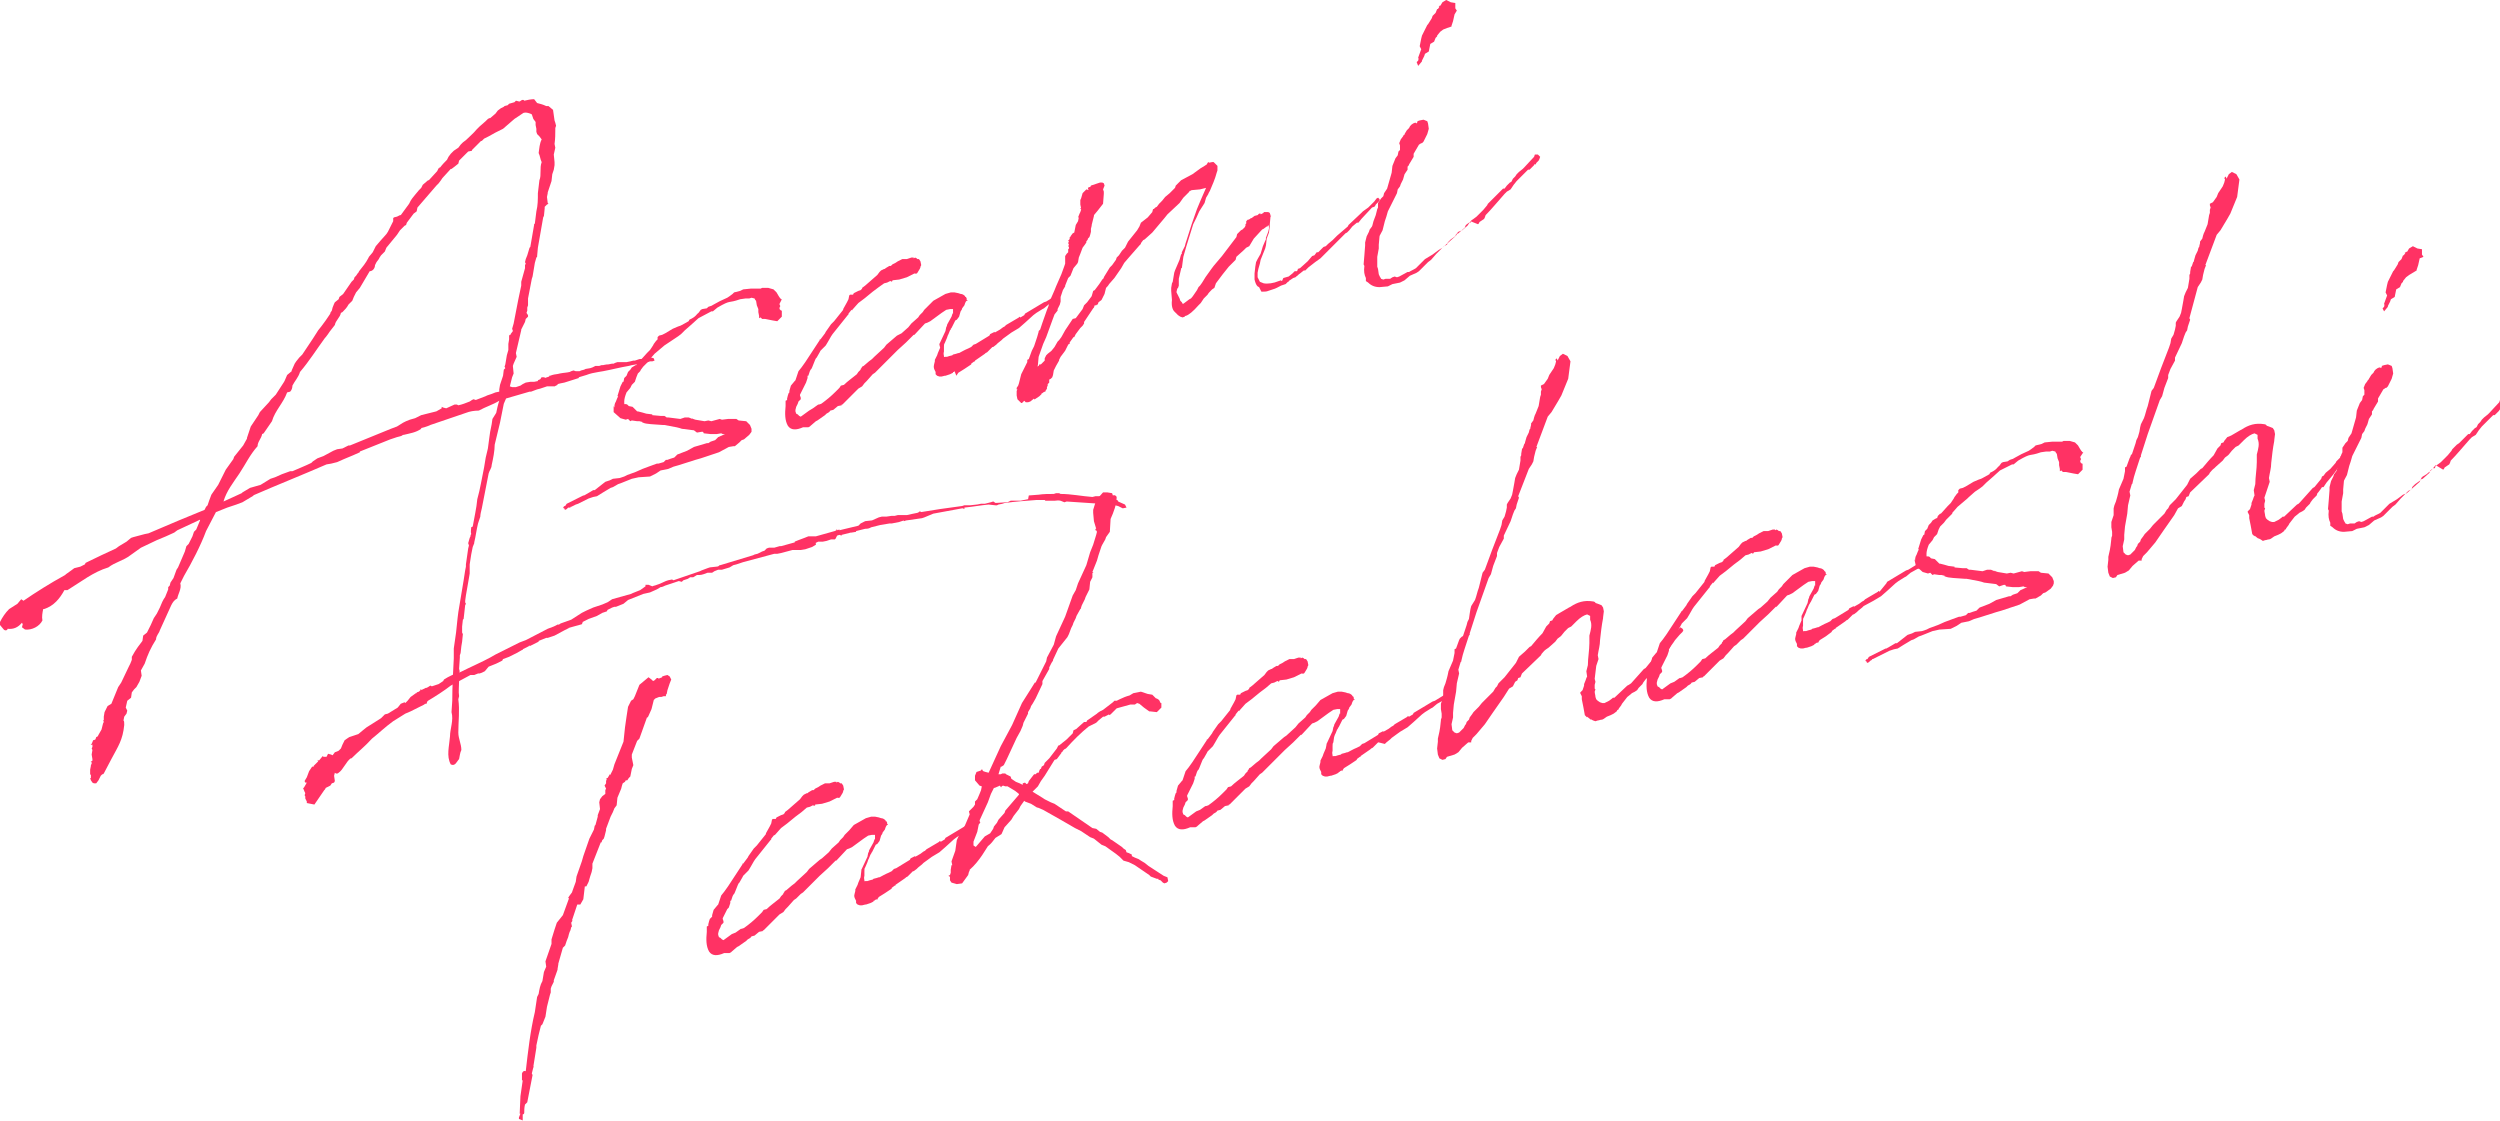 <?xml version="1.0" encoding="utf-8"?>
<!-- Generator: Adobe Illustrator 27.5.0, SVG Export Plug-In . SVG Version: 6.00 Build 0)  -->
<svg version="1.1" id="レイヤー_1" xmlns="http://www.w3.org/2000/svg" xmlns:xlink="http://www.w3.org/1999/xlink" x="0px"
	 y="0px" viewBox="0 0 330 148" style="enable-background:new 0 0 330 148;" xml:space="preserve">
<style type="text/css">
	.st0{fill:#FF3264;}
</style>
<g>
	<g>
		<g>
			<g>
				<path class="st0" d="M70.9,13.6c0.4,0.1,0.8,0.2,1.2,0.4l0.3,0l0.6,0.5l0.2,1.4l0.1,0.3l0.1,0.4l-0.1,0.3l0,0.2
					c0,0.6,0,1.2-0.1,1.9l0.1,0.5l-0.2,0.9l0.1,1l0,0.4l-0.1,0.6L72.9,23l-0.1,0.9l-0.5,1.5l0,0.1l-0.1,0.5l0.1,0.8l0.1,0.1
					l-0.2,0.1l-0.3,0.3l0,0.2l-0.1,1l-0.1,0.2L71,32.7l-0.1,1.1l0,0.1L70.8,34l-0.2,0.7c-0.1,0.6-0.2,1.2-0.3,1.8l-0.1,0.3l-0.5,2.6
					l0,0.3l0,0.6l-0.1,0.3l0,0.4l-0.1,0.3l0.2,0.3l0,0.2l-0.3,0.3l-0.1,0.4l-0.5,1l0,0.1l-0.7,3l0.1,0.5l-0.4,0.9l-0.1,0.3l0.1,1
					l-0.2,0.5l-0.2,0.8L67.3,51l0.3,0.1l0.4,0l0.1,0l0.6-0.2l0.3-0.2l0.4-0.2l0.6-0.1l0.5,0l0.5-0.1l0-0.1l0.2-0.1l0.1,0l0-0.1
					l0.1,0l0-0.1l0.1-0.1l0.3,0l0.1,0l0,0.1l0.6-0.2l0-0.1l0.1,0l0.3-0.1c0.3-0.1,0.7-0.1,1-0.2c0.5-0.1,0.9-0.1,1.3-0.2l0.2-0.1
					l0.3-0.1L76,49l0.5,0l0.2-0.1l0.4-0.1l0.2-0.1l0.6-0.1l0.3-0.1l0.4-0.2l0.3,0l0.2,0l0.3-0.1l0.2,0c0.1,0,0.3-0.1,0.7-0.1
					l0.5-0.1L81,48l0.2-0.1l0.3-0.1l0.6,0l0.1,0c0.1,0,0.2,0,0.4,0l0.1,0l0.5-0.1l0.4-0.1l0.1,0l0.1,0l0.6-0.2
					c0.4,0,0.8-0.1,1.3-0.2c0,0.1,0.1,0,0.1,0l0.2,0l0.3,0.1l0.1,0.3l-0.3,0.1l-0.3,0l-0.3,0.1L84.7,48l-0.1,0l-1.2,0.2L83,48.3
					c-1.2,0.2-2.3,0.5-3.4,0.7L79.6,49l-0.6,0.1c-0.6,0.1-1.1,0.2-1.6,0.4l-1,0.3l0,0.1l-1.9,0.6l-0.5,0.1l-0.4,0.1l0,0.1l-0.4,0.2
					L72.6,51l-0.4,0l-0.9,0.3l-0.4,0.1l-0.8,0.3l-0.2,0l-3.1,0.9l-0.3,0.7L66,55.8l-0.7,2.9c0,0.8-0.2,1.8-0.4,2.7
					c0,0.4-0.3,0.7-0.4,1.1l-0.9,4.6c-0.1,0.4-0.2,0.8-0.2,1.1l-0.3,0.9c-0.2,0.8-0.3,1.7-0.5,2.5l0,0.1l-0.2,0.5l-0.2,1l-0.2,1.3
					l0,1L62,75.7l-0.1,0.6l-0.4,2.3c-0.1,0.6-0.1,0.8-0.1,0.9l0.1,0.2l-0.1,0.2l-0.2,1.8l-0.1,0.1l-0.1,0.9l0,0.8l0.1,0.2l-0.1,1
					l-0.1,0.6l-0.1,0.9l-0.1,0.3l0,0.3l-0.1,1.5c0.2,0.4-0.1,1.1,0,1.6c0,0.7-0.1,1.4,0,2l-0.1,0.4c0.2,1.5,0,2.9,0,4.4
					c0,0.8,0.4,1.5,0.4,2.3c-0.2,0.4-0.2,0.8-0.3,1.2c-0.3,0.3-0.5,1-1.1,0.7c-0.6-1.1-0.2-2.4-0.1-3.7c0-1,0.5-2.1,0.2-3.2l0.1-1.5
					c0-1.9,0.1-3.7,0.2-5.6l0-1.3l0.3-2.1l0.2-1.9l0.1-0.8l0.5-3l0.2-1.2l0.2-1.3l0.1-0.5c0-0.1,0-0.2,0-0.3l0.3-2.1l0.1-0.4
					l-0.1-0.3l0.2-0.7l0.1-0.2c0-0.1,0-0.2,0.1-0.3c-0.1-0.3,0-0.6,0-0.9l0.2-0.1c0.2-1.2,0.5-2.4,0.6-3.6c0.4-1.4,0.6-2.8,0.9-4.2
					c0.2-1.3,0.2-1.3,0.5-2.5l0.2-1.5l0.1-0.7l0.2-1l0.1-0.7l0.5-0.8c0.1-0.5,0.2-1,0.4-1.6c-0.8,0.5-1.8,0.8-2.7,1.3
					c-0.6,0-1.2,0.1-1.7,0.3l-4.7,1.6c-0.4,0.2-0.8,0.3-1.2,0.4l0,0.1c-0.7,0.5-1.5,0.6-2.3,0.8l-0.1,0c-0.2,0.2-0.5,0.2-0.8,0.3
					l-0.9,0.3l-4,1.6l0,0.1l-0.9,0.4l-1.2,0.5l-0.9,0.4l-0.8,0.2l-0.6,0.1c-3.2,1.4-6.5,2.7-9.7,4.1l0.1,0L32,66.3l-0.8,0.3
					l-1.2,0.4l-1.5,0.6l-1.3,2.5c-0.7,1.9-1.9,4.2-2.9,5.9l-0.5,1c0.2,0.7-0.3,1.4-0.4,2c-0.4,0.2-0.6,0.5-0.8,0.9l-1.5,3.3
					c-0.1,0.4-0.5,0.7-0.5,1.2c-0.7,1.1-1.1,2-1.5,3.2l-0.5,0.9l0.1,0.7L18.4,90L18,90.7L17.7,91l-0.3,0.4l-0.1,0.7l-0.5,0.4
					l-0.2,0.9l0.2,0.4l-0.1,0.4l-0.3,0.4l-0.1,0.5c0.1,0.1,0.1,0.2,0.1,0.6c-0.2,2-0.8,2.8-1.7,4.5l-1,1.9l-0.1,0.1l-0.1,0l-0.2,0.2
					l-0.3,0.6l-0.3,0.4l-0.3,0l-0.2-0.1l-0.2-0.3l-0.1-0.3l0.1,0l0-0.1l0-0.3l-0.1-0.1l0-0.2l0-0.4l0.1-0.5l0-0.1l0.1-0.2l0-0.2
					l-0.1,0l0-0.1l0.1,0l0.1-0.1l0-0.2l-0.1-0.6l0.1-0.6l-0.1-0.2l0.1-0.2l0-0.3L12,98.3l0-0.1l0.1,0l0.2-0.5l0.1,0l0.2-0.1l0.1-0.3
					l0.2-0.1l0.1-0.2l0.4-0.7l0.2-0.8l0.1-0.2l0-0.1l-0.1,0l0-0.1l0.1,0l0-0.5l0.1-0.6l0.1-0.2l0.3-0.6l0.5-0.3l0.9-2.2l0.4-0.6
					L17,88l0.2-0.4l0.2-0.5l0-0.4l0.4-0.7l0.4-0.6l0.6-0.8l0.1-0.7l0.5-0.4l0.4-0.8l0.1-0.2l0.4-0.9l0.4-0.6l0.4-0.8
					c0.2-0.5,0.4-1,0.7-1.4l0.4-1l0-0.3l0.2-0.2l0.1-0.4l0.4-0.6l0.4-1.1l0.2-0.3l0.9-2.1l0.2-0.7l0.3-0.3l0.5-1l0.2-0.6l0.3-0.3
					l0.5-1.2l0-0.1L23.4,70L23,70.3l-1.1,0.5l-1.2,0.5l-2.1,1l-1.4,1c-0.9,0.7-2,0.9-2.9,1.6c-2,0.6-3.6,1.9-5.4,3l-0.4,0
					c-0.6,1.1-1.4,2.1-2.7,2.5l-0.1,0c-0.1,0.5-0.2,1-0.1,1.5c-0.4,0.8-1.4,1.3-2.3,1.2l-0.4-0.3l0.1-0.4l-0.1-0.2
					c-0.5,0.6-1.1,0.9-1.9,0.8c0,0.2-0.3,0.3-0.5,0.1L0,82.5c0-0.2-0.1-0.2,0-0.4c0.3-0.6,0.7-1.2,1.2-1.7l1.1-0.7l0.5-0.6l0.3,0.2
					c1.6-1.1,3.5-2.3,5.5-3.4l0.1-0.1l0.7-0.5L9.8,75l0.8-0.2l0.6-0.3l0.1-0.2l0.2-0.1c1.2-0.6,2.5-1.2,3.8-1.8l0.4-0.3l1-0.6
					l0.6-0.5l0.3-0.1l1.5-0.4l0.5-0.1c2.8-1.2,5.4-2.3,7.4-3.1l0.2-0.4l0.2-0.2l0.2-0.6l0.3-0.8l0.9-1.3l1-2l1-1.4l0.1-0.3l1.2-1.5
					l0.5-0.9l0-0.1l0.5-1.5l1-1.5l0.2-0.4l1.2-1.3l0.3-0.4l0.6-0.6l1.1-1.7l0.1-0.2l0.3-0.7l0.6-0.5l0-0.1l0.4-0.9l0.2-0.3l0.4-0.5
					l0.4-0.4l1.4-2.1l0.7-1.1l0.4-0.5c0.4-0.5,0.8-1.1,1.2-1.7l0-0.1l0.2-0.3l0.1-0.4l0.2-0.5l0.1-0.2l0.5-0.4l0.1-0.3l0.5-0.4
					l1.1-1.6l0.1-0.1l0.2-0.2l0.1-0.3l0.2-0.2l0.2-0.3l0.1-0.1l0.1-0.2c0.4-0.5,0.9-1.1,1.2-1.7l0.1-0.2l0.5-0.6l0.4-0.8l0.6-0.7
					l0.8-0.9l0.2-0.3l0.3-0.6l0.1-0.2l0.3-0.6l0-0.4l0.1-0.1l0.4-0.1l0.4-0.2l0.1,0l1.1-1.5l0.2-0.4l0.2-0.3l0.4-0.5l0.5-0.6
					l0.3-0.3l0.2-0.4l0.7-0.6l0.1,0l1.1-1.2l0.1-0.2l0.1-0.2l0.1,0l0-0.1l0.1,0c0.3-0.4,0.6-0.7,0.9-1l0.2-0.4l0.3-0.4l0.4-0.4
					l0.6-0.4l0.3-0.4l0.3-0.3l0.4-0.3c0.5-0.5,1-0.9,1.4-1.4l0.4-0.4l0.8-0.7l0.3-0.3l0.2-0.1l0.1,0l0.7-0.6l0.3-0.4l0.4-0.3
					l0.4-0.2l0.1-0.1l0.4-0.1l0.2-0.2l0.7-0.2l0.2-0.2l0.4,0.1l0.1,0l0.3-0.2l0.2,0l0.1,0.1c0.4-0.1,0.9-0.2,1.3-0.2L70.9,13.6
					L70.9,13.6z M46,40.2c-0.2,0.4-0.5,0.7-0.8,1l-0.2,0.1c-0.1,0.6-0.7,1-0.8,1.6l-0.7,0.9l-0.2,0.3L43,44.5l-0.1,0.1
					c-1.1,1.5-2.1,3.1-3.3,4.5c-0.2,0.7-0.7,1.2-1,1.8c0,0.3-0.1,0.6-0.3,0.8l-0.4,0.1c-0.5,1.4-1.6,2.4-2,3.8l-1.1,1.6l-0.2,0.1
					c-0.1,0.6-0.6,1-0.6,1.6c-1,1.1-1.6,2.4-2.4,3.6c-0.8,1.2-1.7,2.3-2.1,3.7l2.4-1.1l0.1-0.1l1-0.6l1.4-0.4l1.3-0.8l0.6-0.2
					l0.9-0.4l1.1-0.4l0.3,0c0.9-0.4,1.7-0.7,2.5-1.1l0.2-0.2l0.6-0.4l0.8-0.3l1.3-0.7l0.5-0.2l0.7-0.1l0.4-0.2l0.4-0.2l0.2,0
					l5.4-2.2l0.8-0.3l0.8-0.5l0.4-0.2l0.5-0.2l0.7-0.2l0.4-0.2l0.4-0.2l2-0.5l0.7-0.4l0-0.2l0.2,0.1l0.4,0.1l1.1-0.5l0.3,0l0.2,0.1
					c0.5-0.1,1-0.3,1.5-0.5l0.3-0.2l0.2-0.1l0.3,0.1l1.3-0.5l0.2-0.1l0.6-0.2l0.5-0.2l0.5-0.1l0-0.3l0.1-0.6l0.1-0.3l0.3-0.9
					l0.1-0.8l0.2-0.2l-0.1-0.2l0.1-0.3l0.2-1.2l0.2-0.7l0-0.4l0-0.4l0.1-0.6l0-0.5l0.1-0.1l0.1,0l0-0.1l0.3-0.4l-0.1-0.3l0.2-0.7
					l0.6-3.1l0.4-1.9l0-0.5l0.5-1.8L69.3,35l0.1-0.2l-0.1-0.2l0.1-0.4l0.2-0.5l0.3-1l0.1-0.1l0.5-2.9l0-0.1l0.1-0.1l0.2-1.6
					c0.2-0.8,0.2-1.6,0.2-2.4l0.2-1.7c0.3-0.7,0-1.6,0.3-2.4c-0.2-0.4-0.2-0.8-0.4-1.2c0.1-0.6,0.1-1.2,0.4-1.8L71.2,18l-0.3-0.3
					l-0.1-0.3l0-0.4l-0.1-0.5l0-0.4l-0.3-0.4l-0.2-0.6L70,15c-0.3-0.1-0.6-0.2-0.9-0.1l-1.2,0.8l-1.5,1.3l-0.4,0.2l-0.6,0.3
					l-0.9,0.5l-0.6,0.3l-0.3,0.3l-0.1,0l-1.2,1.2l0,0.1L61.8,20l-1.2,1.2l-0.1,0.4L60,22l-0.4,0.3l-0.1,0l-1.1,1.2l-0.2,0.3
					l-0.3,0.4l-0.3,0.3l-2.5,2.9L55,27.9l-0.4,0.3l-0.9,1.2l-0.1,0.3l-0.2,0.1l-0.6,0.6L52.4,31L51,32.7l-0.2,0.5l-0.3,0.3l-0.2,0.2
					L50.1,34l-0.1,0.2l-0.3,0.4L49.5,35c0,0.4-0.3,0.8-0.7,0.8L47.5,38L47,38.6l-0.3,0.6l-0.2,0.5L46,40.2L46,40.2z"/>
				<path class="st0" d="M102.9,40.1l0,0.1l0.1,0.2l-0.1,0.2l0,0.2l0.2,0.2l0.1,0l0,0.8l-0.4,0.4l-0.2,0.2l-0.6-0.1l-1-0.2l-0.4,0
					l-0.2-0.2l-0.2,0.1l0-0.3l-0.1-0.5l0-0.4l-0.2-0.5l-0.1-0.6l-0.1-0.1l-0.1-0.2l-0.4-0.1l-0.3,0.1l-0.5,0l-0.7,0.1
					c-1.7,0.6-1.1,0-3,1.1l-0.6,0.5l-0.2,0L92.2,42l-1,0.9l-0.8,0.7l-0.5,0.5l-0.4,0.3l-0.6,0.4L88,45.4l-0.3,0.2l-1.3,1.1l-0.7,0.8
					l0,0.1l-0.8,0.8l-0.3,0.4L84.5,49l-0.3,0.3L84,49.8l-0.2,0.6l-0.4,0.4l-0.2,0.4l-0.5,0.6c-0.2,0.5-0.3,0.9-0.3,1.2
					c0,0.6,0,0.2,0.4,0.4l0.2,0.2l0.5,0.1l0.4,0.4l0.2,0.2l0.1,0c0.4,0.1,0.8,0.2,1.1,0.3l0.8,0.1l0,0.1l1.1,0.1l0.5,0l0.3,0.2
					l0.1,0l0.1,0l1.6,0.2l0.6-0.2l0.5,0l0.5,0.2l0-0.1l0.1,0.1l0.3,0.1l1.2,0.2l0.5-0.1l0.4,0.1l1.1-0.3l0.3,0.1l0.8-0.1l1.1,0
					l0.3,0.2l1,0.1l0.5,0.5l0.2,0.5l0,0.1l0,0.2L99.2,57l-0.3,0.4L98.2,58l-0.3,0.1l-0.3,0.3L97,58.9l-0.2,0L96.2,59l-1.3,0.7
					l-2.4,0.8l-0.7,0.2l-2.2,0.7l-0.7,0.2l-0.7,0.3l-1,0.2l-0.6,0.4l-0.8,0.4l-1.5,0.1l-0.9,0.2l-0.5,0.2l-1,0.4l-0.3,0.1l-0.7,0.4
					l-0.3,0.1l-1,0.6l-0.8,0.5l-0.5,0.1l-0.6,0.2l-1.4,0.7L76,66.6l-0.6,0.3l-0.1,0l0,0.1L75,67l-0.2,0.2l-0.2,0.1l-0.1-0.1l0-0.1
					l-0.1,0l0-0.1l-0.1,0l0.1-0.1l0.1-0.1l0.1,0l0.2-0.3l1.6-0.8l0.6-0.3l0.1,0l0.7-0.4l0.5-0.3l0.2,0l1.4-1.1l0.6-0.2l0.4-0.2
					l0.9-0.1l0.6-0.2l0.4-0.2l1.1-0.4l0.9-0.4l0.8-0.3l1.1-0.4l0.2,0l0.7-0.2l0.3-0.3l0.2,0c0.3-0.1,0.5-0.2,0.9-0.3l0.4-0.4
					l1.3-0.5l0.9-0.5l1.7-0.5l0.2,0l0.3-0.2l0.6-0.2l0.4-0.4l0.9-0.4l-0.3,0l-0.2-0.1l-0.6,0.1l-0.8,0l-0.9-0.1L92.8,57l-0.2,0
					L92,57.1l-0.4-0.3L90,56.6l-0.3-0.1l-0.4-0.1l-1.6-0.3l-0.1,0l-0.1,0c-1.2-0.1-2.2-0.1-2.6-0.3l-0.1,0l0-0.1l-0.4-0.1l-0.3,0
					l-0.7-0.1l-0.2,0.1l-0.3-0.3l-0.3,0.1l-0.7-0.2l-0.9-0.8L81,53.6l0.1,0.2c0-0.2,0-0.5,0.2-0.8c0.1-0.3,0.2-0.5,0.3-0.7l-0.1,0
					l0.4-1.3l0.3-0.6l0.1,0l0.1-0.5l0.3-0.3l0.2-0.5l0.3-0.3l0.2-0.3l0.5-0.3l0.1,0l0.1-0.3l0.3-0.3l0.1,0l0.9-1l0.4-0.4l0.4-0.6
					l0.1-0.2l0.3-0.4l0.2-0.2l0-0.3l0.2-0.2l0.4-0.1l0.4-0.2l1-0.6l0.7-0.3l0.3-0.1l0.2-0.1l0.9-0.5l0.1-0.2
					c0.9-0.4,0.9-0.7,1.2-0.9l0.3-0.4l0.2-0.1l0.6-0.1l0.2-0.2l0.3-0.1c0.1,0,0.2-0.1,0.4-0.2c0.5-0.3,1.1-0.6,1.8-0.9l0.3-0.2
					l0.4-0.3l0.2-0.2l0.8-0.2l0.4-0.2l1-0.1l0.4,0l0.2,0l0.1,0l0.6,0l0.2-0.1l0.8,0l0.7,0.2l0.2,0.2l0.2,0.2
					c0.2,0.3,0.3,0.6,0.6,0.9l0.1,0L102.9,40.1L102.9,40.1z"/>
				<path class="st0" d="M124,45.5l0-0.1l0.1-0.2l0.7-1.5l0.1-0.5l0.1-0.2l0-0.1l0.1-0.2l0.5-0.9l0.1-0.3l0-0.1l0.1,0l0-0.6l-0.1,0
					l-0.3,0l-0.5,0.1l-0.6,0.4l-1.5,1.1l-0.4,0.2l-0.3,0.1l-1.4,1.5l-0.1,0l-0.4,0.4l-0.3,0.3l-0.3,0.3l-1.1,1l-1.1,1.1l-0.4,0.4
					l-0.7,0.7l-0.2,0.2l-0.6,0.6l-0.3,0.2l-0.8,0.9l-0.3,0.3l-0.3,0.4l-0.5,0.3l-0.4,0.4l-1.1,1.1l-0.1,0.1l-0.5,0.5l-0.1,0l0,0.1
					l-0.5,0.1l-0.6,0.5l-0.4,0.1c-0.1,0.2-0.3,0.3-0.5,0.4l-0.2,0.2l-1,0.7l-0.2,0.1l-0.7,0.6l-0.1,0.1l-0.2,0.1l-0.2,0l-0.4,0
					l-0.1,0c-0.9,0.4-1.6,0.4-2-0.2c-0.4-0.7-0.4-1.6-0.3-2.6l0-0.7l0.2-0.1l0-0.2l0.1-0.4l0.1-0.3l0.1-0.1l0,0.1l0-0.3l0.2-0.7
					l0.5-0.6l0.1-0.1l0.3-0.9l0.1-0.3l0.4-0.5l0.5-0.7l1.9-2.9l0-0.1l0.1,0l0.6-0.8l0.1-0.2l0.7-1l0.4-0.4l1.2-1.5l0-0.1l0.5-0.9
					l0.2-0.4l0.1-0.5l0.1-0.1l0.4,0l0.1-0.2l0.4-0.2l0.2-0.1l0.3-0.1l0.2-0.2l0-0.1l0.4-0.3l1.6-1.4l0.3-0.4l0.2-0.2l0.4-0.2l0.1,0
					l0.1-0.1l0.5-0.3l0.2,0l0.2-0.2l0.4-0.2l0.3-0.2l0.4-0.2l0.2-0.1l0.6,0l0.3-0.1l0.3-0.1l0.2,0l0.1,0l0,0.1l0.2-0.1l0.2,0.1
					l0.1,0.1l0.2,0l0.2,0.3l0.1,0.5l-0.1,0.2c0,0.2-0.1,0.3-0.4,0.8c-0.1,0.2-0.3,0.1-0.4,0.1l-0.6,0.3l-0.4,0.2l-1,0.3l-0.9,0.1
					l0,0.1l-0.2,0.1l0-0.1l-0.1,0l-0.4,0.2l-0.4,0.1l-0.7,0.5l-0.8,0.6l-1.1,0.9l-0.8,0.6c-0.3,0.3-0.5,0.6-0.8,0.9
					c0,0.1,0,0.1-0.1,0l-0.4,0.5l0,0.1l-0.1,0.1l-2,2.5l-0.2,0.3l-0.4,0.7l-0.3,0.5l-0.3,0.3l-0.4,0.4l-0.1,0.2l-0.4,0.7l-0.1,0.1
					l-0.1,0.2l-0.4,1l-0.1,0.2l-0.1,0.1l-0.1,0.2l-0.1,0.3l-0.1,0.3l-0.1,0l0,0.3l-0.1,0.3l-0.1,0.3l-0.2,0.4l-0.2,0.4l-0.4,0.8
					l0,0.1l0.1,0.3l0,0.1l0,0.1l-0.1,0.1l-0.2,0.2l-0.1,0.3l-0.2,0.4l-0.1,0.4l0,0.1l0,0.1l0.1,0.3l0.2,0.1l0.2,0.2l0.2,0.1l1.1-0.8
					l0.5-0.3l0.7-0.5l0.1,0l0.3-0.1c0.7-0.5,1.3-1,1.9-1.6l0.2-0.2l0.3-0.3l0.2-0.3l0.4-0.1c0.5-0.5,1.1-0.9,1.7-1.4l0.2-0.3
					l0.3-0.3l0-0.1l0.1-0.1l0.1-0.2l0.2-0.1l0.7-0.6l0.4-0.3l0.3-0.3l1.3-1.2l0.3-0.4l1.4-1.2L119,44l0.9-0.8l0.4-0.5l0.9-0.8
					l0.2-0.3l0.4-0.4l0.2-0.3l0.6-0.6l0.6-0.6l1.6-0.9l0.7-0.2l0.5,0l0.5,0.1l0.3,0.1c0.2,0,0.4,0.1,0.6,0.3l0,0.1l0.1,0l0.1,0.2
					l0,0.2l0.1,0l0,0.1l-0.1,0l-0.1,0.1l-0.1,0.2l-0.1,0.3l-0.3,0.4c0,0.1-0.1,0.3-0.2,0.4l-0.2,0.7l-0.3,0.4l-0.2,0.1l-0.5,1
					l-0.1,0.1l0,0.1l-0.1,0.1l-0.2,0.5l-0.1,0.2l-0.1,0.3l-0.3,0.7c-0.1,0.1-0.1,0.3-0.1,0.5l0,0.5l0,0.1c-0.1,0.3,0,0.5,0,0.6
					c0,0.2,0,0.1,0.2,0.1c0.1,0,0.1,0,0.2,0l0.3-0.1l0.4-0.1l0.1-0.1l0.4-0.1l0.3-0.1l0.1,0c0.4-0.2,0.7-0.4,1.2-0.6l0.4-0.2
					l0.3-0.3l0.3-0.1l1.8-1.1l0.1-0.2l0.6-0.3l0,0.1l0.7-0.4l0.4-0.3l0.2-0.1l0.2-0.2l1.7-1l0-0.1l0.2,0.1l0.5-0.3l0.1-0.2l2.5-1.5
					l0.3-0.1l1.3-0.8c0.1,0,0.1,0,0.2,0l0.1,0l0.2,0.4l-0.2,0.2l-0.4,0.1l-0.9,0.5l-0.6,0.5l-0.2,0.1l-0.8,0.5l-0.4,0.3l-1.1,1
					l-0.8,0.7l-1,0.6l-1.1,0.8l-0.2,0.2l-0.5,0.4l-0.2,0.2l-0.4,0.3l-0.1,0l-0.3,0.3l-0.4,0.4l-0.2,0.1l-0.1,0.1l-1.3,0.9l0,0.1
					l-0.1,0l-0.4,0.3l0,0.1l-0.9,0.6l-0.8,0.5l-0.2,0.3l0,0.1l-0.1-0.1L126,49l-0.1,0.1l-0.1,0l0,0.1l-0.4,0.2l-0.6,0.2l-0.1,0
					l-0.4,0.1l-0.3,0l-0.3-0.1l-0.2-0.2l0-0.3l-0.1-0.2c-0.1-0.2-0.2-0.4-0.1-0.8l0.1-0.4l0-0.2l0.3-0.6l0.1-0.3l0.3-0.7L124,45.5z"
					/>
				<path class="st0" d="M166.4,38.3l-0.2-0.4c-0.1,0-0.1-0.1-0.2-0.1c-0.2-0.2-0.3-0.5-0.4-0.9l0-0.2l0-0.6l0.1-0.9l0.1-0.6
					l0.2-0.4l0.4-0.7l0.3-1l0.3-0.7l0.1-0.2l0-0.2l0.3-0.8l0.1-0.4l0-0.3l-0.1-0.2l-0.1,0.2l-0.1,0l-0.4,0.3l-0.2,0.1l-1.1,1.2
					l-0.3,0.5l-0.3,0.5l-0.4,0.2l-0.3,0.3l-1,0.9l-0.1,0.4l-0.6,0.6l-0.3,0.3l-0.8,1l-0.9,1.2l-0.1,0.3l-0.1,0.3l-0.3,0.2l-0.1,0.1
					c-0.2,0.2-0.4,0.4-0.5,0.6l-0.2,0.2l-0.3,0.3l-0.4,0.6l-0.3,0.3c-0.7,0.8-1.3,1.3-1.7,1.4l-0.1,0l0,0.1l-0.3,0.1l-0.3-0.1
					l-0.3-0.2l-0.5-0.5c-0.2-0.2-0.4-0.7-0.3-1.5l-0.1-1.2l0-0.4l0.1-0.6l0.1-0.2l0.2-1.2l0.1-0.3l0.6-1.4l0.2-0.7l0.1-0.1l0-0.2
					l0.4-0.8l0.1-0.4l0.1-0.3l0.7-2.2l0.7-2l0.5-1.2l0.7-1.6l-0.8,0.2l-1.1,0.1l-0.2,0.1l-0.1,0c0,0.1,0,0.1,0,0.1l-0.8,0.8
					l-0.5,0.7l-1.6,1.5l-0.4,0.5l-1.6,1.9l-1,0.9l-0.2,0.1l-0.3,0.4l0,0.1l-0.2,0.2l-1.4,1.6l-0.6,0.7l-0.4,0.7l-0.9,1.3l-0.7,0.8
					c-0.1,0.2-0.3,0.4-0.4,0.5l-0.2,0.8l-0.1,0.2l-0.3,0.6l-0.4,0.3l-0.1,0.3l-0.1,0l-0.1,0.1l-0.2,0l-0.1,0.3l-0.1,0.1l-1.2,1.8
					l0,0.2l-0.2,0.3l-0.2,0.2l-0.1,0.1l-0.6,0.8l-0.2,0.4l-0.1,0l-0.5,0.7l0,0.2l-0.1,0l-0.1,0.1l-0.4,0.8l-0.6,0.8l-0.2,0.4l0,0.1
					l-0.4,0.7l-0.3,0.6l-0.1,0.6l-0.1,0.3l-0.2,0.2l-0.2,0.1l0,0.1l0,0.2l0,0.1l-0.2,0.2l0,0.1l0,0.1l-0.1,0.2l0,0.2l-0.2,0.3l0,0.1
					l-0.1,0l-0.2,0.1l-0.1,0.1l-0.1,0l0,0.1l-0.3,0.3l-0.6,0.4l-0.1,0l0-0.1L136,53l-0.3,0.1l-0.3,0l-0.2-0.2l-0.3,0.3l-0.1,0
					l-0.3-0.3l-0.2-0.2l-0.1-0.5l0-0.6l0.1-0.2l-0.1,0l0-0.2l0.2-0.3l0.1-0.3l0.3-1.2l0.8-1.6l0-0.1l0-0.2l0.2-0.1l0.4-1.1l0.3-0.6
					l0.2-0.6l0.1-0.3l0.1-0.3l0.2-0.7l0-0.1l0.2-0.2l0.1-0.3l0.2-0.6l0.6-1.7l0.2-0.5l0.1-0.5l0.7-1.6l0.2-0.5l0.7-1.6l0.4-1.1
					l0.1-0.3l0-0.6l0-0.4l0.2-0.3l0.2-0.2l0-0.4l0.1-0.1l0-0.2l-0.1-0.1l0.1-0.2l-0.1-0.2l0.1-0.3l-0.1,0l0-0.1l0.1,0l0.1-0.2l0-0.2
					l0.1,0l0-0.1l0.3-0.4l0.2-0.1l0.2-1l0.3-0.5l0.1-0.5l-0.1,0l0.2-0.5l0.1-0.2l0.1-0.3l0-0.1l-0.1,0l0-0.1l0.1,0l-0.1-0.5l0-0.6
					l0.1-0.2l0.2-0.7l0.5-0.5l0.3,0.1l-0.1-0.2l0.1-0.2l0.2,0l0.1-0.2l0.3-0.1l0.6-0.2l0.3-0.1l0.3,0l0.2,0.1l0.1,0.3l-0.2,0.5
					l0.1,0.3l0,0.3l-0.1,1.3l-0.7,0.9l-0.5,0.6l0,0.1l-0.3,1.2l0,0.1l-0.1,0.4l0,0.4l-0.1,0.4l-0.1,0.3l-0.2,0.2l0,0.1l-0.1,0.1
					l0,0.1l-0.1,0l0,0.2l-0.2,0.3l-0.3,0.4l-0.3,0.8l-0.2,0.5l-0.1,0.6l-0.1,0.2l-0.5,0.6l-0.4,1l-0.3,0.3l-0.4,1l0,0.1l-0.3,0.5
					l-0.3,0.9l0,0.6l-0.1,0.4l-0.3,0.6l0,0.2l-0.4,0.5l-0.3,0.8l-0.4,1.1l-0.4,1.1l-0.4,0.9l-0.6,1.7l-0.1,1.1l-0.1,0.3l0-0.1
					l0.2-0.1l0.1-0.2l0.2,0l0.1-0.1l0.1-0.1l0.3-0.3l0-0.3l0.2-0.4l0.2-0.2l0.5-0.4l0.4-0.5l0.4-0.7l0.1-0.1l0.1-0.1l0.3-0.4
					l0.5-0.9l1-1.5L142,42l0.9-1.2l0.2-0.5l0.1-0.1l0.3-0.3l0.6-0.8l0.2-0.7l0.2-0.1l0.6-0.8l0.4-0.6l0.2-0.2l0-0.1l0.8-1.3l0.3-0.3
					l0.5-0.7l0.1-0.3l0.3-0.3l0.4-0.6l0.4-0.4l0.4-0.8l1.2-1.5l0.3-0.5l0.2-0.5l0.9-0.7l0.6-0.7l0.1-0.4l0.1,0l0.2-0.2l0.2-0.1
					l0.3-0.4l0.1-0.1l0.3-0.3l0.4-0.5l0.6-0.5l0.7-0.7l0.1-0.3l0.7-0.7l1.5-0.8l1.1-0.8l0.5-0.3l0.3-0.2l0.1-0.2l0.1-0.1l0.1,0
					l-0.1,0.1l0.5-0.1l0.2,0l0.5,0.5l0,0.6l-0.1,0.3c-0.2,0.8-0.6,1.7-0.9,2.4c-0.1,0.2-0.2,0.3-0.2,0.4l-0.3,0.5l-0.2,0.7l-0.7,1.1
					l-0.4,0.9l-0.1,0.2l-0.3,0.6l-0.9,2.9l-0.4,1.4l-0.2,1.5l-0.1,0l0,0.1l-0.3,1.3l0,0.9l-0.1,0.3l-0.1,0.1l-0.1,0.4l0,0.1l0.2,0.4
					l0.2,0.4l0.1,0.3l0.2,0.2l0.1,0.2l0.1,0l0.8-0.6l0.2-0.1c0.3-0.3,0.5-0.7,0.8-1.1l0.2-0.4l0.2-0.2c0.4-0.5,0.6-1,1-1.5l0.5-0.7
					l0.3-0.4l1.1-1.3l1.9-2.5l0.1-0.4l0.2-0.2l0.3-0.3l0.2-0.1c0.1-0.1,0.2-0.2,0.3-0.3l0.1-0.2l0-0.1l0-0.1l0.1-0.1l0-0.2l0-0.1
					l0.2-0.2l-0.1,0l0.1,0l0.1,0l0.2-0.1l0.1-0.1l0.1,0l0.4-0.3l0.4-0.1l0.2-0.2l0.2,0l0,0.1l0.4-0.2l0-0.1l0.3,0l0.3,0l0.2,0.1
					l0.1,0.3l0,0.1l0.1,0l-0.1,0.1l-0.1,1.1l0,0.2l-0.1,0.8l-0.3,0.8l-0.1,0.9l-0.1,0.4l-0.2,0.5l-0.4,1l-0.1,0.5l-0.2,0.7l-0.1,0.5
					l0,0.6l0.3,0.6l0.5,0.2c0.5,0.1,1.3,0,2-0.3l0.3-0.1l0,0.1c0.1,0,0.1-0.1,0.2-0.1l0-0.1l0.1-0.2l0.7-0.2l0.5-0.4l0.3-0.3l0.3,0
					l0.1-0.2l0-0.1l0.3-0.1l1-0.9l0.6-0.7l0.3-0.1l0.3-0.4l0.2,0l0.7-0.7l0.3-0.1l0.3-0.3l0.6-0.5l0.6-0.6l1.4-1.2l0.1-0.2l1.7-1.6
					l0.2-0.2l0.7-0.5l0.2-0.2l0.6-0.6l0.3-0.4l0.2-0.1l0.2,0.2l0,0.2l-0.2,0.2l-0.1,0.1l-0.2,0.2l-0.1,0.2l-0.1,0.1l-0.3,0.1
					l-1.4,1.5l-0.4,0.5l-0.2,0l-0.6,0.5l-0.4,0.5l-0.2,0.2l-0.1,0.1l-0.2,0.1l-0.8,0.8l-0.3,0.3l-0.2,0.2l-0.3,0.3l-0.2,0.2
					l-0.2,0.2l-0.4,0.4l-0.1,0.1l-0.2,0.2l-0.2,0.2l-0.4,0.4l-0.7,0.5l-0.9,0.7l-0.4,0.4l-0.2,0l-0.5,0.4c-0.2,0.1-0.3,0.3-0.5,0.4
					l-0.1,0.1l-0.3,0.1l-0.6,0.4l0,0.1l-0.1,0l-0.3,0.3l-0.3,0.1l-0.3,0.1c-0.4,0.2-0.7,0.4-1.1,0.5l-0.6,0.2
					c-0.2,0.1-0.5,0.1-0.7,0.1l-0.2,0L166.4,38.3z"/>
				<path class="st0" d="M194.1,29.2l-0.4,0.6l-0.7,0.6l-0.5,0.2l-0.2,0.2l0,0.1l-0.1,0.2l-0.7,0.5l-0.4,0.4l0,0.1l-0.1,0.2
					l-0.4,0.2l-0.7,0.7l-0.3,0.3l-0.7,0.8l-0.4,0.3l-0.3,0.3l-0.5,0.5l-0.4,0.4l-0.3,0.2l-0.9,0.4l-0.7,0.6l-0.6,0.3l-1,0.2
					l-0.6,0.3l-1.1,0.1c-0.6,0-1.1-0.2-1.5-0.6l-0.3-0.2l0-0.4c-0.2-0.4-0.3-0.9-0.2-1.6l-0.1-0.2l0.1-1.2l0.1-1.3l0-0.4l0.2-0.8
					l0.3-0.6l0.1-0.3l0.3-0.4c0.1-0.2,0.1-0.4,0.2-0.7l0.3-0.8l0.1-0.4l0.1-0.4l0.1-0.2l0-0.6l0.4-0.6l0.3-0.3l0.1-0.4l0.4-0.6
					l0.6-2.1l0.1-0.9l0.4-1l0.3-0.4l0.1-0.5l0.2-0.2l0-0.6l-0.1-0.3l0.2-0.5l0.3-0.4l0.1-0.2l0.1,0l0-0.1l0.3-0.5l0.3-0.3
					c0.1-0.3,0.4-0.6,0.8-0.7c0.1,0,0.1,0,0.2,0.1l0.1-0.2l0-0.1l0.3-0.1l0.5-0.1l0.5,0.2l0.1,0.3l0.1,0.7l-0.2,0.7l-0.4,0.8
					l-0.1,0.2l-0.2,0.2l-0.1,0l-0.3,0.2l-0.7,1.2l0,0.3l0,0.1l-0.6,1c0,0.1-0.1,0.2-0.2,0.3l0,0.4l-0.4,0.6l-0.2,0.7l-0.3,0.6
					l-0.1,0.3l-0.3,0.4l-0.1,0.5l-0.1,0.2l-0.5,1l-0.6,1.2l-0.2,0.7l-0.2,0.6l-0.3,1.2c-0.3,0.6-0.4,0.7-0.4,0.8l-0.1,1.1l0,0.5
					l-0.2,1.1l0,1.3l0.1,0.3l0.1,0.7c0.2,0.5,0.3,0.5,0.3,0.6l0.3,0.1l0.3-0.1l0.2,0l0.4,0l0.3-0.2l0.3-0.1l0.3,0.1l0.3-0.1l1.1-0.6
					l0.2,0c0.3-0.2,0.6-0.3,0.9-0.5l0.2-0.2l0.6-0.6l0.4-0.4l1-0.6l0.8-0.6l0.5-0.3l1.7-1.5l0.1-0.3l0.3-0.1l0.9-0.8l0-0.1l0.1-0.2
					l0.4-0.3l0.2,0l0.1-0.3l0.3-0.2l0.4-0.3l0.5-0.5l0.4-0.4l0.5-0.6l0.1-0.2l0.6-0.6l0.2-0.2l0.2-0.2l1-1l0.2,0l0.3-0.4l0.2-0.2
					l0.2-0.2c0.1,0,0.1-0.1,0.2-0.1l0.2-0.4l0.3-0.3l0.2-0.3l0.3-0.3l0.5-0.4l0.2-0.2c0.4-0.4,0.8-0.9,1.3-1.4l0.1-0.3l0.2,0l0.2,0
					l0.3,0.3l-0.1,0.3l-0.1,0.2l-0.3,0.3l-0.1,0.2l-0.1,0l-0.1,0l0,0.1l-0.6,0.6l-0.2,0l-1.5,1.5l-0.4,0.5l-0.4,0.6l-0.5,0.3
					l-0.3,0.3c-0.9,1-1.7,2-2.5,2.8l-0.1,0.3l-0.1,0.2l-0.6,0.4l-0.1,0.2l-0.1,0.1L194.1,29.2z M192,1.9l-0.2,0.9l-0.1,0.3l-0.1,0.3
					l0,0.1L191,3.7l-0.5,0.2l-0.4,0.3l-0.4,0.5l0,0.1l-0.2,0.2l-0.2,0.5l-0.5,0.3l-0.2,1l-0.5,0.3L188,7.4L187.7,8l0,0.1l-0.5,0.6
					L187,8.2l0.2-0.2c0-0.1,0.1-0.2,0-0.4l0.4-1.1l-0.2-0.4l0.2-1l0.1-0.4l0.4-0.8l0.3-0.6l0.1-0.1l0.5-0.8l0.1-0.3l0.4-0.4l0.2-0.5
					l0.1,0l0.2-0.3l-0.1,0l0.2-0.2l0,0.1l0.3-0.5l0.5-0.3l0.6,0.3l0.6,0.1l0,0.7l0.2,0.3L192,1.9z"/>
			</g>
		</g>
		<g>
			<path class="st0" d="M135.8,65.4l1.3-0.1c0.6-0.1,1.4-0.1,2-0.1l0.3-0.1l0.4,0l0.2,0.1c1.4,0,2.8,0.3,4.2,0.4l0.4-0.1l0.2,0
				l0.4,0l0.2,0l0.3-0.2l0.1,0l0.4,0.3l0.4,0.1l0.6,0.3c0.1,0,0.1,0,0.2,0c0.1,0,0.2,0.1,0.2,0.2l0.9,0.4l0.2,0.4l-0.5,0.1l-0.6-0.3
				l-0.8-0.2l-6-0.4l-0.3,0.1l-0.5-0.2c-0.3-0.1-0.6,0-0.8,0l-0.1,0l-0.1,0c-0.1,0-0.2,0-0.3,0l-0.1,0l-0.4,0l-0.2,0l-0.1-0.1
				l-1.1,0c-1.3,0.1-2.8,0.2-4.2,0.4l-0.3,0.1l-0.5,0.1l-0.2,0.1l-0.2,0l-0.9-0.1c-1.1,0.1-2.1,0.3-3.2,0.4l0,0.2l-0.2-0.1l-0.1,0
				l-3.8,0.7l-1.2,0.5l-0.3,0.1l-2.1,0.3l-0.3,0.1l0-0.1l-0.6,0.2l-1,0.2l-0.1,0l-0.2,0l-1.2,0.2c-0.4,0.1-0.8,0.2-1.2,0.3l-0.2,0.1
				c-0.2,0.1-0.5,0.1-0.6,0.1l-1.2,0.3l0,0.1l-0.6,0.1l-0.1,0c-0.4,0.1-0.8,0.2-1.2,0.3l0,0.1l-0.3-0.1l-0.3,0.1l-0.1,0.2l-0.1,0.2
				l-0.1,0.1l-0.1,0l-0.4,0l-0.6,0.2l-0.5,0.1l-0.6,0l-0.4,0.2l0.1,0l0,0.2l-0.5,0.3l-0.9,0.3l-0.6,0.1l-0.5,0l-0.6,0l-1.5,0.4
				l-0.5,0.1l-0.4,0l-4.1,1.1l-0.9,0.3l-0.4,0.1l-0.5,0.3l-1,0.3l-0.5,0l-0.5,0.2l-0.3,0.2l-0.6,0c-0.3,0.1-0.7,0.3-1.1,0.3L92,75.9
				l-0.5,0.3l-0.4,0l-0.3,0.2l-0.6,0.2L90,76.8l-0.4-0.1l-0.3,0.1l-1.5,0.5c-0.2,0.1-0.4,0.2-0.6,0.2l-0.5,0.3l-0.9,0.4l-0.9,0.2
				l-2,0.8l-0.6,0.5l-1,0.4l-0.2,0l-0.3,0.1c-0.2,0.1-0.4,0.2-0.6,0.3l-0.1,0.2l-0.6,0.2l-0.7,0.4l-1.1,0.4l-0.8,0.4l0,0.1l-0.1,0.2
				L75,82.9l0.1,0l-0.6,0.3l-1.3,0.7l-0.9,0.3l-0.2,0l-1,0.4l0,0.1l-1,0.5l-0.2,0.1l0-0.1c-0.1,0-0.1,0.1-0.1,0.1l-0.2,0.1L69,85.7
				l0,0.1l-0.1,0l-0.7,0.4l-0.4,0.2l-0.2,0.1l-0.2,0.1l-0.2,0.1l-0.8,0.3l-0.1,0.2l-0.4,0.2l-0.4,0.2l-1,0.4L64,88.6l-0.4,0.2
				l-0.3,0.1l-0.1,0l-0.1,0l-0.5,0.2l-0.5,0l-2.6,1.4c-0.9,0.7-2,1.4-3,2l-0.1,0.1l-0.1,0.3l-0.2,0L56,93l-0.6,0.3l-1.2,0.6
				l-0.7,0.3l-1.6,1c-1.1,0.8-1.8,1.5-2.8,2.3c-0.9,1-1.8,1.7-2.7,2.6l-0.1,0c-0.6,0.4-1,1.5-1.6,1.9c-0.2,0.2-0.4,0.1-0.5,0
				l-0.1,0.4l0.1,0.7l-0.1,0.2l-0.3,0.1l-0.2,0.3l-0.6,0.3l-0.1,0.2l-0.1,0.1l-1.3,1.9l-1-0.2l0-0.2l-0.2-0.4l0-0.3
				c-0.1,0-0.1-0.2,0-0.4l-0.1-0.2L40,104l0.1,0l0.4-0.7l-0.2,0l-0.1-0.2l0.3-0.5l0.3-0.8l0.4-0.6l0.2,0l0-0.1l0.3-0.3l0.3-0.3
				l-0.1-0.2l0.2,0.1l0.5-0.6l0.1,0.1l0.4,0l0.2-0.4l0.4,0.1l0.2,0.1l0.3-0.4l0.5-0.2l0.3-0.3l0.2-0.5l0.3-0.6l0.6-0.4l1.2-0.4
				c0.2-0.2,0.4-0.3,0.6-0.5l0.5-0.4l0.8-0.5l1.1-0.7l0.5-0.5l0.4-0.1l1.3-0.8l0.4-0.5l0.5-0.2l0.1,0.1l0.3-0.3l0.4-0.5l0.7-0.5
				l0.1,0l0-0.1l0.3-0.1l0.2-0.2l0-0.1l0.1,0l0,0.1l0.6-0.3l0.1,0l0.2-0.1l0.3-0.2l0.2,0.1l0.3-0.1l0.3-0.1l0.3-0.1l0.6-0.4l0.1-0.2
				l0.5-0.3l0.6-0.3l0.9-0.3c1.6-0.8,3-1.4,4.1-2l0.7-0.4l0.4-0.2l2.8-1.4l0.8-0.3l0.2-0.1l2.7-1.4l0.8-0.3l0.6-0.3l0,0.1l0.3-0.2
				l1.4-0.5l1.4-0.9l0.6-0.3l0.9-0.4l1.2-0.4l0.7-0.3l0.6-0.4l2.5-0.7l0.2-0.1c0.3-0.1,0.7-0.3,1-0.4l0.7-0.5l0-0.2l0.4,0l0.5,0.2
				c0.2-0.1,0.4-0.1,0.6-0.2l0.3-0.1l0.9-0.4l0.3-0.1l0.5-0.1l0.2,0.1l3.5-1.2l0.2-0.1l0.8-0.3l0.3-0.1l0.9-0.1
				c0.2,0,0.3-0.1,0.4-0.2l0.1,0l4.3-1.3l0.2-0.1l0.4-0.1l0.6-0.3l0.3-0.1l0.3-0.3l0.3-0.1l0.7,0l0.7-0.2l0.2,0l1.8-0.5l0-0.1
				l0.5-0.2l0.8-0.3l0.5-0.2l1,0l2.5-0.7l0.2-0.1l0-0.1l0.1,0l0,0.1l0.3-0.1l0,0.1l2.5-0.6l0.3-0.3l0.6-0.3l0.9-0.1l0.9-0.4l0.4-0.1
				l0.6,0l0.7-0.1l0.4,0l0.4-0.1l1.2,0c0.4-0.1,0.9-0.2,1.4-0.3l0.2-0.1l0.1-0.1l0.2,0.1l2.5-0.4l2.9-0.4l0.3-0.1l0.5,0l0.3,0
				l0.9-0.1l0.5-0.1l0.1,0l0.4,0l0.8-0.2l0.3-0.1l0.3,0.2l1.6-0.1l0.4-0.2l0.5,0l0.8,0l1-0.2L135.8,65.4z M73.1,129.4l0,0.2
				l-0.3,0.6l-0.1,0.3l0,0.5l-0.1,0.3l-0.4,1.6l-0.2,1.3l-0.4,1l-0.2,0.2l-0.3,1.2l0.1,0l-0.1,0c-0.1,0.5-0.2,0.9-0.3,1.4l0,0.3
				l-0.4,2.5l0.1,0l-0.1,0.1l-0.2,0.8l0.1,0.2l-0.7,3.6l-0.2,0.2l-0.1,0.1c-0.1,0.4-0.1,0.8-0.1,1.1c0,0.1-0.1,0.2-0.2,0.2l0,0.4
				l0,0.3l0,0.1l-0.5-0.2l0-0.2l0.2-0.5l-0.1,0l0.1-2.3l0.3-2.1l-0.1,0l0-0.2l0-0.1l0-0.6c0.1-0.3,0.3-0.4,0.5-0.3
				c0.3-2.6,0.6-5.3,1.2-7.8l0.3-2l0.2-0.4c0.1-0.6,0.2-1.2,0.5-1.7l0.2-1.2l0.3-0.7l-0.1-0.7l0.8-2.3l0-0.6l0.4-1.3l0.3-0.9l0.8-1
				l0.8-2.2l-0.1-0.1l0.2-0.3l0.3-0.4l0.1-0.3l0.4-1.1l0.1-0.7l0.7-2l0.2-0.7l0.8-2.3l0.6-1.2l0.1-0.5l0.1-0.1l0.3-1.1l0-0.1l0-0.1
				l0.3-0.8l-0.1-0.9l0.1-0.4l0.3-0.4l0.4-0.3l0-0.5l0.1-0.2l-0.1-0.2l-0.1-0.2l0.2-0.3l0-0.3l0.1-0.3l-0.1-0.1l0.2,0l0.3-0.5
				l0.1,0.1l0-0.1l0.3-0.6l0.2-0.7l1.2-3l0.2-1.9l0.2-1.4l0.2-1.3l0.4-0.8l0.3-0.2l0.2-0.4l0.6-1.5l1.2-1l0.4,0.3l0.2,0.2l0.2-0.1
				l0.3-0.3l0.2,0l0,0.1l0.5-0.2l0-0.1l0.3-0.1l0.4-0.1l0.3,0.2l0.2,0.4l-0.2,0.5l-0.3,0.9l-0.1,0.5l-0.1,0.1l0,0.2l-0.3,0l-0.3,0.1
				L87,92l-0.5,0.2l-0.2,0.2L86,93.6l-0.4,0.9l-0.1,0.2l-0.1,0l-1,2.8l-0.3,0.3l-0.7,1.8l0,0.4l0.2,1l-0.2,0.5l-0.2,1l-0.2,0.2
				l-0.2,0.3l-0.2,0l-0.1,0.2l-0.3,0.2l-0.1,0.3l-0.1,0.4l-0.5,1.2l-0.1,1l-0.3,0.4l-0.2,0.5l-0.2,0.4l-0.1,0.2l-0.6,1.6l0,0.2
				l-0.1,0.4l-0.1,0.4l-0.1,0.3l-0.2,0.2l-0.1,0.3l-0.1,0l-1.1,2.8l0,0.6l-0.1,0.5l-0.2,0.6l-0.2,0.7l-0.3,0.6l-0.2,0l-0.2,1.7
				l-0.4,0.7l-0.4,0l-0.7,2.1l0.1,0l-0.2,0.3l0.1,0.5l-0.1,0.1l-0.1,0.4l-0.1,0.2l-0.1,0.3l-0.1,0.4l-0.2,0.5l-0.2,0.6l-0.3,0.3
				l-0.6,2.1l0,0.1l-0.1,0.6l0,0.1L73.1,129.4z"/>
			<path class="st0" d="M113.7,114.9l0-0.1l0.1-0.2l0.7-1.5l0.1-0.5l0.1-0.2l0-0.1l0.1-0.2l0.5-0.9l0.1-0.3l0-0.1l0.1,0l0-0.6
				l-0.1,0l-0.3,0l-0.5,0.1l-0.6,0.4l-1.5,1.1l-0.4,0.2l-0.3,0.1l-1.4,1.5l-0.1,0l-0.4,0.4l-0.3,0.3l-0.3,0.3l-1.1,1l-1.1,1.1
				l-0.4,0.4l-0.7,0.7l-0.3,0.2l-0.6,0.6l-0.3,0.2l-0.8,0.9l-0.3,0.3l-0.3,0.4l-0.5,0.3l-0.4,0.4l-1.1,1.1l-0.1,0.1l-0.5,0.5l-0.1,0
				l0,0.1l-0.5,0.1l-0.6,0.5l-0.4,0.1c-0.1,0.2-0.3,0.3-0.5,0.4l-0.2,0.2l-1,0.7l-0.2,0.1l-0.7,0.6l-0.1,0.1l-0.2,0.1l-0.2,0l-0.4,0
				l-0.1,0c-0.9,0.4-1.6,0.4-2-0.2c-0.4-0.7-0.4-1.6-0.3-2.6l0-0.7l0.2-0.1l0-0.2l0.1-0.4l0.1-0.3L94,121l0,0.1l0-0.3l0.2-0.7
				l0.5-0.6l0.1-0.1l0.3-0.9l0.1-0.3l0.4-0.5l0.5-0.7l1.9-2.9l0-0.1l0.1,0l0.6-0.8l0.1-0.2l0.7-1l0.4-0.4l1.2-1.5l0-0.1l0.5-0.9
				l0.2-0.4l0.1-0.5l0.1-0.1l0.4,0l0.1-0.2l0.4-0.2l0.2-0.1l0.3-0.1l0.2-0.2l0-0.1l0.4-0.3l1.6-1.4l0.3-0.4l0.2-0.2l0.4-0.2l0.1,0
				l0.1-0.1l0.5-0.3l0.2,0l0.2-0.2l0.4-0.2l0.3-0.2l0.4-0.2l0.2-0.1l0.6,0l0.3-0.1l0.3-0.1l0.2,0l0.1,0l0,0.1l0.2-0.1l0.2,0.1
				l0.1,0.1l0.2,0l0.2,0.3l0.1,0.5l-0.1,0.2c0,0.2-0.1,0.3-0.4,0.8c-0.1,0.2-0.3,0.1-0.4,0.1l-0.6,0.3l-0.4,0.2l-1,0.3l-0.9,0.1
				l0,0.1l-0.2,0.1l0-0.1l-0.1,0l-0.4,0.2l-0.4,0.1l-0.7,0.6l-0.8,0.6l-1.1,0.9l-0.8,0.6c-0.3,0.3-0.5,0.6-0.8,0.9
				c0,0.1,0,0.1-0.1,0l-0.4,0.5l0,0.1l-0.1,0.1l-2,2.5l-0.2,0.3l-0.4,0.7l-0.3,0.5l-0.3,0.3l-0.4,0.4l-0.1,0.2l-0.4,0.7l-0.1,0.1
				l-0.1,0.2l-0.4,1l-0.1,0.2l-0.1,0.1l-0.1,0.2l-0.1,0.3l-0.1,0.3l-0.1,0l0,0.3l-0.1,0.3l-0.1,0.3L96,120l-0.2,0.4l-0.4,0.8l0,0.1
				l0.1,0.3l0,0.1l0,0.1l-0.1,0.1l-0.2,0.2l-0.1,0.3l-0.2,0.4l-0.1,0.4l0,0.1l0,0.1l0.1,0.3l0.2,0.1l0.2,0.2l0.2,0.1l1.1-0.8
				l0.5-0.2l0.7-0.5l0.1,0l0.3-0.1c0.7-0.5,1.3-1,1.9-1.6l0.2-0.2l0.3-0.3l0.2-0.3l0.4-0.1c0.5-0.5,1.1-0.9,1.7-1.4l0.2-0.3l0.3-0.3
				l0-0.1l0.1-0.1l0.1-0.2l0.2-0.1l0.7-0.6l0.4-0.3l0.3-0.3l1.3-1.2l0.3-0.4l1.4-1.2l0.3-0.2l0.9-0.8l0.4-0.5l0.9-0.8l0.2-0.3
				l0.4-0.4l0.2-0.3l0.6-0.6l0.6-0.7l1.6-0.9l0.7-0.2l0.5,0l0.5,0.1l0.3,0.1c0.2,0,0.4,0.1,0.6,0.3l0,0.1l0.1,0l0.1,0.2l0,0.2l0.1,0
				l0,0.1l-0.1,0l-0.1,0.1l-0.1,0.2l-0.1,0.3l-0.3,0.4c0,0.1-0.1,0.3-0.2,0.4l-0.2,0.7l-0.3,0.4l-0.2,0.1l-0.5,1l-0.1,0.1l0,0.1
				l-0.1,0.1l-0.2,0.5l-0.1,0.2l-0.1,0.3l-0.3,0.7c-0.1,0.1-0.1,0.3-0.1,0.5l0,0.5l0,0.1c-0.1,0.3,0,0.5,0,0.6c0,0.2,0,0.1,0.2,0.1
				c0.1,0,0.1,0,0.2,0l0.3-0.1l0.4-0.1l0.1-0.1l0.4-0.1l0.3-0.1l0.1,0c0.4-0.2,0.7-0.4,1.2-0.6l0.4-0.2l0.3-0.3l0.3-0.1l1.8-1.1
				l0.1-0.2l0.6-0.3l0,0.1l0.7-0.4l0.4-0.3l0.2-0.1l0.2-0.2l1.7-1l0-0.1l0.2,0.1l0.5-0.3l0.1-0.2l2.5-1.5l0.3-0.1l1.3-0.8
				c0.1,0,0.1,0,0.2,0l0.1,0l0.2,0.4l-0.2,0.2l-0.4,0.1l-0.9,0.5l-0.6,0.5l-0.2,0.1l-0.8,0.5l-0.4,0.3l-1.1,1l-0.8,0.7l-1,0.6
				l-1.1,0.8l-0.2,0.2l-0.5,0.4l-0.2,0.2l-0.4,0.3l-0.1,0l-0.3,0.3l-0.4,0.4l-0.2,0.1l-0.1,0.1l-1.3,0.9l0,0.1l-0.1,0l-0.4,0.3
				l0,0.1l-0.9,0.6l-0.8,0.5l-0.2,0.3l0,0.1l-0.1-0.1l-0.2,0.1l-0.1,0.1l-0.1,0l0,0.1l-0.4,0.2l-0.6,0.2l-0.1,0l-0.4,0.1l-0.3,0
				l-0.3-0.1l-0.2-0.2l0-0.3l-0.1-0.2c-0.1-0.2-0.2-0.4-0.1-0.7l0.1-0.4l0-0.2l0.3-0.6l0.1-0.3l0.3-0.7L113.7,114.9z"/>
			<path class="st0" d="M139.7,85.6l-0.7,1.5l0,0.1l-0.2,0.3l-0.3,0.6l0,0.2l-0.9,1.6l0,0.4l-0.9,1.9l-0.4,0.7l-0.2,0.3l-0.1,0.3
				l-0.3,0.5l0,0.2l-0.3,0.6l-0.3,0.6l-0.1,0.4l-0.3,0.7l-0.5,0.9l-1.3,2.8l-0.3,0.6l-0.1,0.2l-0.3,0.2l-0.1,0l-0.3,1l0.3,0l0.2-0.1
				l0.4,0l0.1,0.1l0.6,0.3l0.1,0.3l0.6,0.4l0.5,0.2l0.4,0.2l0-0.2l0.3-0.1l0.2,0.2l0.2-0.1l0.1-0.3l0.7-0.9l0.2,0l0.2-0.2l0.2,0
				l0.1-0.3l0.1-0.2l0.1,0l0.1-0.3l0.3-0.2l0.1-0.3l0.3-0.3l0.3-0.3l1-1.3l0.2-0.4l0.1,0l1-0.8l0.8-0.8l0.1-0.4l0.2-0.1l0.2-0.1
				l0.1-0.1l0.9-0.8l0.2,0l0.1,0l0.1-0.2l1.3-0.9l0.1-0.1l0.3-0.2l0.4-0.2l1.3-1l0.2-0.2l0.2,0l0.1,0l0.4-0.2
				c0.4-0.2,0.9-0.4,1.3-0.5l0.5-0.3l1-0.2l0.9,0.3l0.6,0.1l0.4,0.4l0.1,0.1l0.1,0l0.3,0.2l0.2,0.4l0.1,0l0,0.6l-0.6,0.6l-0.9-0.1
				l-0.1,0l-0.7-0.5l-0.6-0.5l-0.3-0.1l-0.3,0.2l-0.1,0l-0.5,0l-1.8,0.5l-0.8,0.8l-0.2,0.1l0-0.1l-0.2,0.1l-0.4,0.2l-0.2,0l-0.6,0.5
				l-0.3,0.3l-1,0.5c-1,0.8-2,1.8-2.9,2.8l-0.1,0.1l-0.2,0.1l-0.2,0.2l0,0.1l-0.1,0c0,0.1,0,0.1-0.1,0.1l0,0.1l-0.6,0.8l-0.3,0.1
				l-1.3,2.1l-0.5,0.7l-0.4,0.7l-0.7,0.7l1.3,0.8l0.3,0.2l0.8,0.4l0.5,0.2l1.5,1l0.3,0l3.2,2.2l0.5,0.1l0.5,0.4l0.3,0.1l0.8,0.6
				l0.3,0.3l0.2,0.1l1.3,0.9l0.2,0.2l0.3,0.2l0.1,0.3l0.3,0.1l0.4,0.2l0,0.2l0.4,0.2l0.5,0.2l0.3,0.2l0.5,0.3l0.5,0.4l2,1.3l0.5,0.2
				l0.1,0.5l-0.2,0.2l-0.3,0.1l-0.2-0.1l-0.3-0.3l-0.3-0.1l0-0.1l-0.2,0l-0.8-0.3l-0.2-0.2l-1.9-1.3l-0.8-0.4l-0.7-0.2l-0.5-0.5
				l-0.5-0.4l-1.4-1l-0.5-0.2l-1-0.8l-0.5-0.2l-1.2-0.8l-0.8-0.4l-1.9-1.1l-2.3-1.3l-0.7-0.3l-0.1,0l-0.8-0.5l-0.8-0.3l-0.1-0.1
				l-0.5,0.7l-0.2,0.4l-0.7,0.9l-0.3,0.5l-0.9,1l-0.4,0.9l-0.8,0.5c-0.3,0.4-0.6,0.8-1,1.1c-0.1,0.1-1.1,2-2.4,3.1l0,0.1l-0.1,0.2
				l-0.1,0.4l-0.8,1.1l-0.7,0.1l-0.7-0.2l-0.2-0.3l0-0.5l-0.1,0l-0.1-0.1l0.2-0.1l0.1-0.3l0-0.4l0.1-0.6l0.1,0l-0.1-0.5l0.5-1.4
				l0.2-1.4l0.4-0.9l0.3-0.3l0.4-0.8l0.3-0.7l0.3-0.7l-0.1-0.4l0.6-0.6l0.2-0.3l0-0.4l0.1-0.1l0.2-0.2l0.3-0.7l0.2-0.5l0.1-0.5
				l-0.3-0.1l-0.6-0.7l0-0.6l0.2-0.5l0.3-0.1l0.3-0.1l0-0.1l0.2,0l0,0.1l0.1,0.1l0.3,0.1l0.4,0.1l1.6-3.5l1.5-2.8l1.3-2.9l1.2-1.9
				l0.5-0.8l0.1,0l1.4-2.8l0.1-0.5l0.9-1.7l0.3-1.1l1.2-2.6l1-2.8l0.4-0.7l0.3-0.9l1.1-2.4l0.5-1.7l0.4-1l0.4-1.3l0.1-0.4l-0.1-0.2
				l-0.1,0l0-0.2l0.1,0l-0.3-1l-0.1-1.1l0-0.4l0.4-1.3l0.9-1l0.6,0l0.6,0.1l0.1,0.3c0.2-0.1,0.4,0,0.5,0.2c0,1-0.4,2-0.8,2.9
				l-0.1,1.7l-0.5,0.7l-0.1,0.3l-0.4,0.7l-0.1,0.2l-0.4,1.2l-0.2,0.7c-0.2,0.5-0.4,1-0.6,1.5l0.1,0l0,0.1l-0.1,0l0,0.1l0,0.2l0,0.3
				l-0.3,0.6l-0.1,1l-0.2,0.4l-0.1,0.2l-0.2,0.4l-0.1,0.3l-0.4,0.8l-0.1,0.3l0,0.1l-0.1,0.1l-0.5,0.9l-0.1,0.3l-0.3,0.6l-0.1,0.3
				l-0.2,0.4l-0.3,0.8l-0.2,0.4L139.7,85.6z M130.7,110l0.4-0.6l0.1-0.3l0.4-0.5l0.2-0.4l0.8-0.9l0.1-0.3l1.8-2.1l0-0.1l-0.5-0.4
				l-1-0.6l-0.3,0l-0.3-0.1l-0.2,0.1l0,0.1l-0.1,0l-0.1-0.2l-0.7,0.3l-0.1,0l-0.4,0.8l-0.4,1.1l-1.1,2.4l-0.3,1.5l-0.5,1.3l0,0.5
				l0.3,0.2l1.2-1.4L130.7,110z"/>
			<path class="st0" d="M175.1,98.3l0-0.1l0.1-0.2l0.7-1.5L176,96l0.1-0.2l0-0.1l0.1-0.2l0.5-0.9l0.1-0.3l0-0.1l0.1,0l0-0.6l-0.1,0
				l-0.3,0l-0.5,0.1l-0.6,0.4l-1.5,1.1l-0.4,0.2l-0.3,0.1l-1.4,1.5l-0.1,0l-0.4,0.4l-0.3,0.3l-0.3,0.3l-1.1,1l-1.1,1.1l-0.4,0.4
				l-0.7,0.7l-0.2,0.2l-0.6,0.6l-0.3,0.2l-0.8,0.9l-0.3,0.3l-0.3,0.4l-0.5,0.3l-0.4,0.4l-1.1,1.1l-0.1,0.1l-0.5,0.5l-0.1,0l0,0.1
				l-0.5,0.1l-0.6,0.5l-0.4,0.1c-0.1,0.2-0.3,0.3-0.5,0.4l-0.2,0.2l-1,0.7l-0.2,0.1l-0.7,0.6l-0.1,0.1l-0.2,0.1l-0.2,0l-0.4,0
				l-0.1,0c-0.9,0.4-1.6,0.4-2-0.2c-0.4-0.7-0.4-1.6-0.3-2.6l0-0.7l0.2-0.1l0-0.2l0.1-0.4l0.1-0.3l0.1-0.1l0,0.1l0-0.3l0.2-0.7
				l0.5-0.6l0.1-0.1l0.3-0.9l0.1-0.3l0.4-0.5l0.5-0.7l1.9-2.9l0-0.1l0.1,0l0.6-0.8l0.1-0.2l0.7-1l0.4-0.4l1.2-1.5l0-0.1l0.5-0.9
				l0.2-0.4l0.1-0.5l0.1-0.1l0.4,0l0.1-0.2l0.4-0.2l0.2-0.1l0.3-0.1l0.2-0.2l0-0.1l0.4-0.3l1.6-1.4l0.3-0.4l0.2-0.2l0.4-0.2l0.1,0
				l0.1-0.1l0.5-0.3l0.2,0l0.2-0.2l0.4-0.2l0.3-0.2l0.4-0.2l0.2-0.1l0.6,0l0.3-0.1l0.3-0.1l0.2,0l0.1,0l0,0.1l0.2-0.1l0.2,0.1
				l0.1,0.1l0.2,0l0.2,0.3l0.1,0.5l-0.1,0.2c0,0.2-0.1,0.3-0.4,0.8c-0.1,0.2-0.3,0.1-0.4,0.1l-0.6,0.3l-0.4,0.2l-1,0.3l-0.9,0.1
				l0,0.1l-0.2,0.1l0-0.1l-0.1,0l-0.4,0.2l-0.4,0.1l-0.7,0.6l-0.8,0.6l-1.1,0.9l-0.8,0.6c-0.3,0.3-0.5,0.6-0.8,0.9
				c0,0.1,0,0.1-0.1,0l-0.4,0.5l0,0.1l-0.1,0.1l-2,2.5l-0.2,0.3l-0.4,0.7l-0.3,0.5l-0.3,0.3l-0.4,0.4l-0.1,0.2l-0.4,0.7l-0.1,0.1
				l-0.1,0.2l-0.4,1l-0.1,0.2l-0.1,0.1l-0.1,0.2l-0.1,0.3l-0.1,0.3l-0.1,0l0,0.3l-0.1,0.3l-0.1,0.3l-0.2,0.4l-0.2,0.4l-0.4,0.8
				l0,0.1l0.1,0.3l0,0.1l0,0.1l-0.1,0.1l-0.2,0.2l-0.1,0.3l-0.2,0.4l-0.1,0.4l0,0.1l0,0.1l0.1,0.3l0.2,0.1l0.2,0.2l0.2,0.1l1.1-0.8
				l0.5-0.2l0.7-0.5l0.1,0l0.3-0.1c0.7-0.5,1.3-1,1.9-1.6l0.2-0.2l0.3-0.3l0.2-0.3l0.4-0.1c0.5-0.5,1.1-0.9,1.7-1.4l0.2-0.3l0.3-0.3
				l0-0.1l0.1-0.1l0.1-0.2l0.2-0.1l0.7-0.6l0.4-0.3l0.3-0.3l1.3-1.2l0.3-0.4l1.4-1.2l0.3-0.2L171,96l0.4-0.5l0.9-0.8l0.2-0.3
				l0.4-0.4l0.2-0.3l0.6-0.6l0.6-0.7l1.6-0.9l0.7-0.2l0.5,0l0.5,0.1l0.3,0.1c0.2,0,0.4,0.1,0.6,0.3l0,0.1l0.1,0l0.1,0.2l0,0.2l0.1,0
				l0,0.1l-0.1,0l-0.1,0.1l-0.1,0.2l-0.1,0.3l-0.3,0.4c0,0.1-0.1,0.3-0.2,0.4l-0.2,0.7l-0.3,0.4l-0.2,0.1l-0.5,1l-0.1,0.1l0,0.1
				l-0.1,0.1l-0.2,0.5l-0.1,0.2l-0.1,0.3L176,98c-0.1,0.1-0.1,0.3-0.1,0.5l0,0.5l0,0.1c-0.1,0.3,0,0.5,0,0.6c0,0.2,0,0.1,0.2,0.1
				c0.1,0,0.1,0,0.2,0l0.3-0.1l0.4-0.1l0.1-0.1l0.4-0.1l0.3-0.1l0.1,0c0.4-0.2,0.7-0.4,1.2-0.6l0.4-0.2l0.3-0.3l0.3-0.1l1.8-1.1
				l0.1-0.2l0.6-0.3l0,0.1l0.7-0.4l0.4-0.3l0.2-0.1l0.2-0.2l1.7-1l0-0.1l0.2,0.1l0.5-0.3l0.1-0.2l2.5-1.5l0.3-0.1l1.3-0.8
				c0.1,0,0.1,0,0.2,0l0.1,0l0.2,0.4l-0.2,0.2l-0.4,0.1l-0.9,0.5l-0.6,0.5l-0.2,0.1l-0.8,0.5l-0.4,0.3l-1.1,1l-0.8,0.7l-1,0.6
				l-1.1,0.8l-0.2,0.2l-0.5,0.4l-0.2,0.2L182,98l-0.1,0l-0.3,0.3l-0.4,0.4l-0.2,0.1l-0.1,0.1l-1.3,0.9l0,0.1l-0.1,0l-0.4,0.3l0,0.1
				l-0.9,0.6l-0.8,0.5l-0.2,0.3l0,0.1l-0.1-0.1l-0.2,0.1l-0.1,0.1l-0.1,0l0,0.1l-0.4,0.2l-0.6,0.2l-0.1,0l-0.4,0.1l-0.3,0l-0.3-0.1
				l-0.2-0.2l0-0.3l-0.1-0.2c-0.1-0.2-0.2-0.4-0.1-0.7l0.1-0.4l0-0.2l0.3-0.6l0.1-0.3l0.3-0.7L175.1,98.3z"/>
			<path class="st0" d="M210.5,89.6l0.1,0.4l-0.1,0.4l0,0.1l0,0.4l0.1,0.1l-0.1,0.3c0,0.2,0.1,0.5,0.1,0.7l0.1,0.3l0.2,0.2l0.3,0.2
				l0.3,0.1l0.3,0c0.2-0.1,0.4-0.2,0.6-0.3l0.4-0.3l0.1-0.1l0.2,0l1.7-1.6l0.2-0.1l0.3-0.2l1.7-1.9c0.1,0,0.1-0.1,0.2-0.1l0.9-1.1
				l0.1-0.3l0.2-0.1l0.3-0.4l0.6-0.5l0.7-0.8l0.1-0.2l0.5-0.5l0-0.1l0.7-1c0-0.1,0.1-0.1,0.2-0.1l0.1-0.1l0.2-0.2l0.3,0.2l0.1,0.2
				l-0.1,0.2l-0.4,0.4l-0.6,0.7l-0.2,0.3l-0.5,0.7c-0.4,0.7-1,1.4-1.6,2.1l-0.4,0.6l-0.2,0l-0.2,0.3l-0.1,0.3l-0.1,0.1l-0.1,0.3
				l-0.3,0.3l-0.2,0.2l-0.3,0.4l-0.1,0.2l-0.5,0.5l-0.2,0.3l-0.3,0.2l-0.4,0.2l-0.1,0.1l-0.5,0.4l-0.7,0.9l-0.1,0.2l-0.3,0.4
				l-0.1,0.2l-0.1,0l-0.1,0.2l-0.4,0.3l-0.4,0.2l-0.5,0.2c-0.3,0.2-0.5,0.4-0.7,0.4c-0.2,0-0.3,0.1-0.5,0.1l-0.3,0.1l-0.3-0.1
				l-0.2-0.1c0-0.1-0.1,0-0.1,0l-0.5-0.4l0,0.1l-0.3-0.3l-0.2-1.1l-0.2-1l0-0.4l-0.2-0.4l0-0.1l0.3-0.3l0.1-0.3l0.1-0.3l0-0.2
				l0.2-0.5l0.1-0.3l0.1-0.2l-0.1-0.7l0.2-0.8c0-0.9,0.2-2,0.2-2.9l0-1c0.2-0.8,0.4-1.4,0.1-2.1l0-0.1l0-0.4l-0.4-0.2
				c-0.4,0.1-0.9,0.4-1.4,0.9l-0.7,0.7l-0.4,0.2l-0.5,0.5l-0.4,0.5l-0.1,0.1l-0.4,0.3l-0.3,0.4l-0.9,0.8l-0.3,0.2
				c-0.3,0.2-0.4,0.4-0.6,0.6l-0.1,0.2l-2.5,2.4l-0.2,0.5l-0.3,0.1l-0.1,0.3L200,90l-0.3,0.6l-0.5,0.3l-0.7,1.1l-1.4,2l-1.1,1.6
				l-1.1,1.3l-0.2,0.2l-0.3,0.3l-0.2,0.4l0,0.2l-0.4,0l-0.8,0.7l-0.5,0.6l-0.5,0.3l-1,0.3l-0.2,0.3l-0.4,0.1l-0.4-0.2l-0.2-0.5
				l-0.1-0.8l0.1-0.9l0-0.4l0.2-0.9l0.1-0.6l0.1-0.9l0-0.1l0.1-0.3l0-0.5l-0.1-0.6l0-0.7l0.3-0.9l0-0.9l0.1-0.4l0.2-0.5l0.2-0.7
				l0.1-0.4l0.1-0.5l0.6-1.4l0.2-1l0-0.2l0-0.1l0-0.2l0.2-0.1l0.4-1.1l0.1-0.2L193,84l0.1,0l0.5-1.5l0.1-0.4l0.2-0.4L194,81l0.1-0.6
				l0.1-0.4l0.5-0.8c0.2-0.5,0.3-1.1,0.5-1.6l0.5-2l0.3-0.4c0.6-1.7,1.3-3.5,2-5.3l0.1-0.3l0.1-0.3l0.1-0.6l0.3-0.5l0.2-0.7l0.1-0.5
				l0-0.4l0.1-0.2l0.4-0.6l0.2-0.5l0.1-0.5l0.2-1.1l0.1-0.6l0.2-0.5l0.3-0.6l0.2-1.2l0-0.2l0-0.3l0.1-0.2l0-0.2l0.1-0.6l0-0.1l0.1,0
				l0.1-0.3l0.1-0.3l0.1-0.1l0-0.1l0.2-0.7l0.3-0.6l0.1-0.4l0.1-0.1l0,0.1l0-0.1l0-0.1l0.1-0.4l0-0.2l0.3-0.4l0.1-0.4l0.1-0.3
				l0.1-0.2l0.4-1l0.1-0.6l0.1-0.6l0.1-0.3l0-0.4l0.1-0.3l-0.1-0.3l0-0.2l0.4-0.2l0.5-0.7l0.2-0.5l0.6-0.9l0.2-0.5l0.1-0.4l-0.1-0.2
				l0.2-0.2l0.1,0.3l0.3-0.6l0.4-0.3l0.6,0.3l0.4,0.7l-0.3,2.3l-0.9,2.2l-0.4,0.7l-0.9,1.5l-0.5,0.6l-1.5,4l0.1,0l-0.2,0.5l-0.2,0.8
				l-0.1,0.6l-0.2,0.4l-0.4,0.6l-1.4,3.6l0.1,0.2l-0.3,0.9l-0.1,0.5l-0.2,0.3l-0.2,0.5l-0.3,0.9l-0.9,1.9l0,0.4l-0.6,1.1l-0.3,0.8
				l0,0.4l-0.5,1.3l-0.3,1.1l-0.3,0.5l-1.6,4.5c-0.3,0.9-0.6,1.9-0.9,2.8l0,0.2l-0.1,0.1l-0.1,0.3c-0.3,1-0.7,2-0.9,3l0,0.1
				l-0.1,0.1l-0.3,1l0.1,0.5l-0.3,1.3l-0.1,1.1l-0.3,1.7l-0.1,1.1l0,0.6l-0.2,0.9l0.1,0.8l0.3,0.3l0.3,0.1l0.3-0.1l0.6-0.6l0.2-0.4
				l0.1-0.1l0.1-0.3l0.3-0.3l0.1-0.3l0.3-0.4l0.2-0.3l0.5-0.5l0.2-0.2l0.4-0.5l1.5-1.5l0.3-0.5l0.2-0.2l0.2-0.4l0.2-0.2l0.6-0.6
				l1.5-1.9l0.1-0.2l0.3-0.6l0.8-0.7l0.6-0.6l0.2-0.1c0.5-0.6,1-1.2,1.5-1.7l0.5-0.9l0.4-0.4l0.1-0.3l0.3-0.1l0.1-0.2l0.4-0.5
				l0.5-0.3l1.2-0.7l0.2-0.1c0.9-0.6,1.8-0.9,3-0.7c0.1,0,0.3,0.1,0.3,0.2l0.3,0.1l0.5,0.2l0.2,0.3l0.1,0.5l-0.1,0.8l0,0.1
				c-0.2,1-0.3,2-0.4,2.9c0,0.7-0.2,1.3-0.3,2l0.1,0.5l-0.3,0.9L210.5,89.6z"/>
			<path class="st0" d="M237.8,81.4l0-0.1l0.1-0.2l0.7-1.5l0.1-0.5l0.1-0.2l0-0.1l0.1-0.2l0.5-0.9l0.1-0.3l0-0.1l0.1,0l0-0.6l-0.1,0
				l-0.3,0l-0.5,0.1l-0.6,0.4l-1.5,1.1l-0.4,0.2l-0.3,0.1l-1.4,1.5l-0.1,0l-0.4,0.4l-0.3,0.3l-0.3,0.3l-1.1,1l-1.1,1.1l-0.4,0.4
				l-0.7,0.7l-0.3,0.2l-0.6,0.6l-0.3,0.2l-0.8,0.9l-0.3,0.3l-0.3,0.4l-0.5,0.3l-0.4,0.4l-1.1,1.1l-0.1,0.1l-0.5,0.5l-0.1,0l0,0.1
				l-0.5,0.1l-0.6,0.5l-0.4,0.1c-0.1,0.2-0.3,0.3-0.5,0.4l-0.2,0.2l-1,0.7l-0.2,0.1l-0.7,0.6l-0.1,0.1l-0.2,0.1l-0.2,0l-0.4,0
				l-0.1,0c-0.9,0.4-1.6,0.4-2-0.2c-0.4-0.7-0.4-1.6-0.3-2.6l0-0.7l0.2-0.1l0-0.2l0.1-0.4l0.1-0.3l0.1-0.1l0,0.1l0-0.3l0.2-0.7
				l0.5-0.6l0.1-0.1l0.3-0.9l0.1-0.3l0.4-0.5l0.5-0.7l1.9-2.9l0-0.1l0.1,0l0.6-0.8l0.1-0.2l0.7-1l0.4-0.4l1.2-1.5l0-0.1l0.5-0.9
				l0.2-0.4l0.1-0.5l0.1-0.1l0.4,0l0.1-0.2l0.4-0.2l0.2-0.1l0.3-0.1l0.2-0.2l0-0.1l0.4-0.3l1.6-1.4l0.3-0.4l0.2-0.2l0.4-0.2l0.1,0
				l0.1-0.1l0.5-0.3l0.2,0l0.2-0.2l0.4-0.2l0.3-0.2l0.4-0.2l0.2-0.1l0.6,0l0.3-0.1l0.3-0.1l0.2,0l0.1,0l0,0.1l0.2-0.1l0.2,0.1
				l0.1,0.1l0.2,0l0.2,0.3l0.1,0.5l-0.1,0.2c0,0.2-0.1,0.3-0.4,0.8c-0.1,0.2-0.3,0.1-0.4,0.1l-0.6,0.3l-0.4,0.2l-1,0.3l-0.9,0.1
				l0,0.1l-0.2,0.1l0-0.1l-0.1,0l-0.4,0.2l-0.4,0.1l-0.7,0.6l-0.8,0.6l-1.1,0.9l-0.8,0.6c-0.3,0.3-0.5,0.6-0.8,0.9
				c0,0.1,0,0.1-0.1,0l-0.4,0.5l0,0.1l-0.1,0.1l-2,2.5l-0.2,0.3l-0.4,0.7l-0.3,0.5l-0.3,0.3l-0.4,0.4l-0.1,0.2l-0.4,0.7l-0.1,0.1
				l-0.1,0.2l-0.4,1l-0.1,0.2l-0.1,0.1l-0.1,0.2l-0.1,0.3l-0.1,0.3l-0.1,0l0,0.3l-0.1,0.3l-0.1,0.3l-0.2,0.4l-0.2,0.4l-0.4,0.8
				l0,0.1l0.1,0.3l0,0.1l0,0.1l-0.1,0.1l-0.2,0.2l-0.1,0.3l-0.2,0.4l-0.1,0.4l0,0.1l0,0.1l0.1,0.3l0.2,0.1l0.2,0.2l0.2,0.1l1.1-0.8
				l0.5-0.2l0.7-0.5l0.1,0l0.3-0.1c0.7-0.5,1.3-1,1.9-1.6l0.2-0.2l0.3-0.3l0.2-0.3l0.4-0.1c0.5-0.5,1.1-0.9,1.7-1.4l0.2-0.3l0.3-0.3
				l0-0.1l0.1-0.1l0.1-0.2l0.2-0.1l0.7-0.6l0.4-0.3l0.3-0.3l1.3-1.2l0.3-0.4l1.4-1.2l0.3-0.2l0.9-0.8l0.4-0.5l0.9-0.8l0.2-0.3
				l0.4-0.4l0.2-0.3l0.6-0.6l0.6-0.6l1.6-0.9l0.7-0.2l0.5,0l0.5,0.1l0.3,0.1c0.2,0,0.4,0.1,0.6,0.3l0,0.1l0.1,0l0.1,0.2l0,0.2l0.1,0
				l0,0.1l-0.1,0l-0.1,0.1l-0.1,0.2l-0.1,0.3l-0.3,0.4c0,0.1-0.1,0.3-0.2,0.4l-0.2,0.7l-0.3,0.4l-0.2,0.1l-0.5,1l-0.1,0.1l0,0.1
				l-0.1,0.1l-0.2,0.5l-0.1,0.2l-0.1,0.3l-0.3,0.7c-0.1,0.1-0.1,0.3-0.1,0.5l0,0.5l0,0.1c-0.1,0.3,0,0.5,0,0.6c0,0.2,0,0.1,0.2,0.1
				c0.1,0,0.1,0,0.2,0l0.3-0.1l0.4-0.1l0.1-0.1l0.4-0.1l0.3-0.1l0.1,0c0.4-0.2,0.7-0.4,1.2-0.6l0.4-0.2l0.3-0.3l0.3-0.1l1.8-1.1
				l0.1-0.2l0.6-0.3l0,0.1l0.7-0.4l0.4-0.3l0.2-0.1l0.2-0.2l1.7-1l0-0.1l0.2,0.1L249,77l0.1-0.2l2.5-1.5l0.3-0.1l1.3-0.8
				c0.1,0,0.1,0,0.2,0l0.1,0l0.2,0.4l-0.2,0.2l-0.4,0.1l-0.9,0.5l-0.6,0.5l-0.2,0.1l-0.8,0.5l-0.4,0.3l-1.1,1l-0.8,0.7l-1,0.6
				L246,80l-0.2,0.2l-0.5,0.4l-0.2,0.2l-0.4,0.3l-0.1,0l-0.3,0.3l-0.4,0.4l-0.2,0.1l-0.1,0.1l-1.3,0.9l0,0.1l-0.1,0l-0.4,0.3l0,0.1
				L241,84l-0.8,0.5l-0.2,0.3l0,0.1l-0.1-0.1l-0.2,0.1l-0.1,0.1l-0.1,0l0,0.1l-0.4,0.2l-0.6,0.2l-0.1,0l-0.4,0.1l-0.3,0l-0.3-0.1
				l-0.2-0.2l0-0.3l-0.1-0.2c-0.1-0.2-0.2-0.4-0.1-0.7l0.1-0.4l0-0.2l0.3-0.6l0.1-0.3l0.3-0.7L237.8,81.4z"/>
			<path class="st0" d="M274.6,60.3l0,0.1l0.1,0.2l-0.1,0.2l0,0.2l0.2,0.2l0.1,0l0,0.8l-0.4,0.4l-0.2,0.2l-0.6-0.1l-1-0.2l-0.4,0
				l-0.2-0.2l-0.2,0.1l0-0.3l-0.1-0.5l0-0.4l-0.2-0.5l-0.1-0.6l-0.1-0.1l-0.1-0.2l-0.4-0.1l-0.3,0.1l-0.5,0l-0.7,0.1
				c-1.7,0.6-1.1,0-3,1.1l-0.6,0.5l-0.2,0l-1.6,0.8l-1,0.9l-0.8,0.7l-0.5,0.5l-0.4,0.3l-0.6,0.4l-0.8,0.7l-0.2,0.2l-1.3,1.1
				l-0.7,0.8l0,0.1l-0.8,0.8l-0.3,0.4l-0.2,0.2l-0.3,0.3l-0.2,0.4l-0.2,0.6l-0.4,0.4l-0.2,0.4l-0.5,0.6c-0.2,0.5-0.3,0.9-0.3,1.2
				c0,0.6,0,0.2,0.4,0.4l0.2,0.2l0.5,0.1l0.4,0.4l0.2,0.2l0.1,0c0.4,0.1,0.8,0.2,1.1,0.3l0.8,0.1l0,0.1l1.1,0.1l0.5,0l0.3,0.2l0.1,0
				l0.1,0l1.6,0.2l0.6-0.2l0.5,0l0.5,0.2l0-0.1l0.1,0.1l0.3,0.1l1.2,0.2l0.5-0.1l0.4,0.1l1.1-0.3l0.3,0.1l0.8-0.1l1.1,0l0.3,0.2
				l1,0.1l0.5,0.5l0.2,0.5l0,0.1l0,0.2l-0.1,0.3l-0.3,0.4l-0.7,0.5l-0.3,0.1l-0.3,0.3l-0.7,0.4l-0.2,0l-0.6,0.1l-1.3,0.7l-2.4,0.8
				l-0.7,0.2l-2.2,0.7l-0.7,0.2l-0.7,0.3l-1,0.2l-0.6,0.4l-0.8,0.4l-1.5,0.1l-0.9,0.2l-0.5,0.2l-1,0.4l-0.3,0.1l-0.7,0.4l-0.3,0.1
				l-1,0.6l-0.8,0.5l-0.5,0.1l-0.6,0.2l-1.4,0.7l-0.2,0.1l-0.6,0.3l-0.1,0l0,0.1l-0.2,0.1l-0.2,0.2l-0.2,0.1l-0.1-0.1l0-0.1l-0.1,0
				l0-0.1l-0.1,0l0.1-0.1l0.1-0.1l0.1,0l0.2-0.3l1.6-0.8l0.6-0.3l0.1,0l0.7-0.4l0.5-0.3l0.2,0l1.4-1.1l0.6-0.2l0.4-0.2l0.9-0.1
				l0.6-0.2l0.4-0.2l1.1-0.4l0.9-0.4l0.8-0.3l1.1-0.4l0.2,0l0.7-0.2l0.3-0.3l0.2,0c0.3-0.1,0.5-0.2,0.9-0.3l0.4-0.4l1.3-0.5l0.9-0.5
				l1.7-0.5l0.2,0l0.3-0.2l0.6-0.2l0.4-0.4l0.9-0.4l-0.3,0l-0.2-0.1l-0.6,0.1l-0.8,0l-0.9-0.1l-0.1-0.2l-0.2,0l-0.6,0.2l-0.4-0.3
				l-1.6-0.2l-0.3-0.1l-0.4-0.1l-1.6-0.3l-0.1,0l-0.1,0c-1.2-0.1-2.2-0.1-2.6-0.3l-0.1,0l0-0.1l-0.4-0.1l-0.3,0l-0.7-0.1l-0.2,0.1
				l-0.3-0.3l-0.3,0.1l-0.7-0.2l-0.9-0.8l-0.2-0.9l0.1,0.2c0-0.2,0-0.5,0.2-0.8c0.1-0.3,0.2-0.5,0.3-0.7l-0.1,0l0.4-1.3l0.3-0.6
				l0.1,0l0.1-0.5l0.3-0.3l0.2-0.5l0.3-0.3l0.2-0.3l0.5-0.3l0.1,0l0.1-0.3l0.3-0.3l0.1,0l0.9-1l0.4-0.4l0.4-0.6l0.1-0.2l0.3-0.4
				l0.2-0.2l0-0.3l0.2-0.2l0.4-0.1l0.4-0.2l1-0.6l0.7-0.3l0.3-0.1l0.2-0.1l0.9-0.5l0.1-0.2c0.9-0.4,0.9-0.7,1.2-0.9l0.3-0.4l0.2-0.1
				l0.6-0.1l0.3-0.2l0.3-0.1c0.1,0,0.2-0.1,0.4-0.2c0.5-0.3,1.1-0.6,1.8-0.9l0.3-0.2l0.4-0.3l0.2-0.2l0.8-0.2l0.4-0.2l1-0.1l0.4,0
				l0.2,0l0.1,0l0.6,0l0.2-0.1l0.8,0l0.7,0.2l0.2,0.2l0.2,0.2c0.2,0.3,0.3,0.6,0.6,0.9l0.1,0L274.6,60.3L274.6,60.3z"/>
			<path class="st0" d="M298.9,65.7l0.1,0.4l-0.1,0.4l0,0.1l0,0.4l0.1,0.1l-0.1,0.3c0,0.2,0.1,0.5,0.1,0.7l0.1,0.3l0.2,0.2l0.3,0.2
				l0.3,0.1l0.3,0c0.2-0.1,0.4-0.2,0.6-0.3l0.4-0.3l0.1-0.1l0.2,0l1.7-1.6l0.2-0.1l0.2-0.2l1.7-1.9c0.1,0,0.1-0.1,0.2-0.1l0.9-1.1
				l0.1-0.3l0.2-0.1l0.3-0.4l0.6-0.5l0.7-0.8l0.1-0.2l0.5-0.5l0-0.1l0.7-1c0-0.1,0.1-0.1,0.2-0.1l0.1-0.1l0.2-0.2l0.3,0.2l0.1,0.2
				l-0.1,0.2l-0.4,0.4l-0.6,0.7l-0.2,0.3l-0.5,0.7c-0.4,0.7-1,1.4-1.6,2.1l-0.4,0.6l-0.2,0l-0.2,0.3L306,65l-0.1,0.1l-0.1,0.3
				l-0.3,0.3l-0.2,0.2l-0.3,0.4l-0.1,0.2l-0.5,0.5l-0.2,0.3l-0.3,0.2l-0.4,0.2l-0.1,0.1l-0.5,0.4l-0.7,0.9l-0.1,0.2l-0.3,0.4
				l-0.1,0.2l-0.1,0l-0.1,0.2l-0.4,0.3l-0.4,0.2l-0.5,0.2c-0.3,0.2-0.5,0.4-0.7,0.4c-0.2,0-0.3,0.1-0.5,0.1l-0.3,0.1l-0.3-0.2
				l-0.2-0.1c0-0.1-0.1,0-0.1,0l-0.5-0.4l0,0.1l-0.3-0.3l-0.2-1.1l-0.2-1l0-0.4l-0.2-0.4l0-0.1l0.3-0.3l0.1-0.3l0.1-0.3l0-0.2
				l0.2-0.5l0.1-0.3l0.1-0.2l-0.1-0.7l0.2-0.8c0-0.9,0.2-2,0.2-2.9l0-1c0.2-0.8,0.4-1.4,0.1-2.1l0-0.1l0-0.4l-0.4-0.2
				c-0.4,0.1-0.9,0.4-1.4,0.9l-0.7,0.7l-0.4,0.2l-0.5,0.5l-0.4,0.5l-0.1,0.1l-0.4,0.3l-0.3,0.4l-0.9,0.8l-0.2,0.2
				c-0.3,0.2-0.4,0.4-0.6,0.6l-0.1,0.2l-2.5,2.4l-0.2,0.5l-0.3,0.1l-0.1,0.3l-0.2,0.3l-0.3,0.6l-0.5,0.3L287,68l-1.4,2l-1.1,1.6
				l-1.1,1.3l-0.2,0.2l-0.3,0.3l-0.2,0.4l0,0.2l-0.4,0l-0.8,0.7l-0.5,0.6l-0.5,0.3l-1,0.3l-0.2,0.3l-0.4,0.1l-0.4-0.2l-0.2-0.5
				l-0.1-0.8l0.1-0.9l0-0.4l0.2-0.9l0.1-0.6l0.1-0.9l0-0.1l0.1-0.3l0-0.5l-0.1-0.6l0-0.7l0.3-0.9v-0.9l0.1-0.4l0.2-0.5l0.2-0.7
				l0.1-0.4l0.1-0.5l0.6-1.4l0.2-1l0-0.2l0-0.1l0-0.2l0.2-0.1l0.4-1.1l0.1-0.2l0.1-0.3l0.1,0l0.5-1.5l0.1-0.4l0.2-0.4l0.2-0.7
				l0.1-0.6l0.1-0.4l0.4-0.8c0.2-0.5,0.3-1.1,0.5-1.6l0.5-2l0.3-0.4c0.6-1.7,1.3-3.5,2-5.3l0.1-0.3l0.1-0.3l0.1-0.6l0.3-0.5l0.2-0.7
				l0.1-0.5l0-0.4l0.1-0.2l0.4-0.6l0.2-0.5l0.1-0.5l0.2-1.1l0.1-0.6l0.2-0.5l0.3-0.6l0.2-1.2l0-0.2l0-0.3l0.1-0.2l0-0.2l0.1-0.6
				l0-0.1l0.1,0l0.1-0.3l0.1-0.3l0.1-0.1l0-0.1l0.2-0.7l0.3-0.6l0.1-0.4l0.1-0.1l0,0.1l0-0.1l0-0.1l0.1-0.4l0-0.2l0.3-0.4l0.1-0.4
				l0.1-0.3l0.1-0.2l0.4-1l0.1-0.6l0.1-0.6l0.1-0.3l0-0.4l0.1-0.3l-0.1-0.3l0-0.2l0.4-0.2l0.5-0.7l0.2-0.5l0.6-0.9l0.2-0.5l0.1-0.4
				l-0.1-0.2l0.2-0.2l0.1,0.3l0.3-0.6l0.4-0.3l0.6,0.3l0.4,0.7l-0.3,2.3l-0.9,2.2l-0.4,0.7l-0.9,1.5l-0.5,0.6l-1.5,4l0.1,0l-0.2,0.5
				l-0.2,0.8l-0.1,0.6l-0.2,0.4l-0.4,0.6L289,42l0.1,0.2l-0.3,0.9l-0.1,0.5l-0.2,0.3l-0.2,0.5l-0.3,0.9l-0.9,1.9l0,0.4l-0.6,1.1
				l-0.3,0.8l0,0.4l-0.5,1.3l-0.3,1.1l-0.3,0.5l-1.6,4.5c-0.3,0.9-0.6,1.9-0.9,2.8l0,0.2l-0.1,0.1l-0.1,0.3c-0.3,1-0.7,2-0.9,3
				l0,0.1l-0.1,0.1l-0.3,1l0.1,0.5l-0.3,1.3l-0.1,1.1l-0.3,1.7l-0.1,1.1l0,0.6l-0.2,0.9l0.1,0.8l0.3,0.3l0.3,0.1l0.3-0.1l0.6-0.6
				l0.2-0.4l0.1-0.1l0.1-0.3l0.3-0.3l0.1-0.3l0.3-0.4l0.2-0.3l0.5-0.5l0.2-0.2l0.4-0.5l1.5-1.5l0.3-0.5l0.2-0.2l0.2-0.4l0.2-0.2
				l0.6-0.6l1.5-1.9l0.1-0.2l0.3-0.6l0.8-0.7l0.6-0.6l0.2-0.1c0.5-0.6,1-1.2,1.5-1.7l0.5-0.9l0.4-0.4l0.1-0.3l0.3-0.1l0.1-0.2
				l0.4-0.5l0.5-0.2l1.2-0.7l0.2-0.1c0.9-0.6,1.8-0.9,3-0.7c0.1,0,0.3,0.1,0.3,0.2l0.3,0.1l0.5,0.2l0.2,0.3l0.1,0.5l-0.1,0.8l0,0.1
				c-0.2,1-0.3,2-0.4,2.9c0,0.7-0.2,1.3-0.3,2l0.1,0.5l-0.3,0.9L298.9,65.7z"/>
			<path class="st0" d="M321.5,61.4L321,62l-0.7,0.6l-0.5,0.3l-0.2,0.2l0,0.1l-0.1,0.2l-0.7,0.5l-0.4,0.4l0,0.1l-0.1,0.2l-0.4,0.2
				l-0.7,0.7l-0.3,0.3l-0.7,0.8l-0.4,0.3l-0.3,0.3l-0.5,0.5l-0.4,0.4l-0.3,0.2l-0.9,0.4l-0.7,0.6l-0.6,0.3l-1,0.2l-0.6,0.3l-1.1,0.1
				c-0.6,0-1.1-0.2-1.5-0.6l-0.3-0.2l0-0.4c-0.2-0.4-0.3-0.9-0.2-1.6l-0.1-0.2l0.1-1.2l0.1-1.3l0-0.4l0.2-0.8l0.3-0.6l0.1-0.3
				l0.3-0.4c0.1-0.2,0.1-0.4,0.2-0.7l0.3-0.8l0.1-0.4l0.1-0.4l0.1-0.2l0-0.6l0.4-0.6l0.3-0.3l0.1-0.4l0.4-0.6l0.6-2.1l0.1-0.9l0.4-1
				l0.3-0.4l0.1-0.5l0.2-0.2l0-0.6l-0.1-0.3l0.2-0.5l0.3-0.4l0.1-0.2l0.1,0l0-0.1l0.3-0.5l0.3-0.3c0.1-0.3,0.4-0.6,0.8-0.7
				c0.1,0,0.1,0,0.2,0.1l0.1-0.2l0-0.1l0.3-0.1l0.5-0.1l0.5,0.2l0.1,0.3l0.1,0.7l-0.2,0.7l-0.4,0.8l-0.1,0.2l-0.2,0.2l-0.1,0
				l-0.3,0.2l-0.7,1.2l0,0.3l0,0.1l-0.6,1c0,0.1-0.1,0.2-0.2,0.3l0,0.4l-0.4,0.6l-0.2,0.7l-0.3,0.6l-0.1,0.3l-0.3,0.4l-0.1,0.5
				l-0.1,0.2l-0.5,1l-0.6,1.2l-0.2,0.7l-0.2,0.6l-0.3,1.2c-0.3,0.6-0.4,0.7-0.4,0.8l-0.1,1.1l0,0.5l-0.2,1.1l0,1.3l0.1,0.3l0.1,0.7
				c0.2,0.5,0.3,0.5,0.3,0.6l0.3,0.1l0.3-0.1l0.2,0l0.4,0l0.3-0.2l0.3-0.1l0.3,0.1l0.3-0.1l1.1-0.6l0.2,0c0.2-0.2,0.6-0.3,0.9-0.5
				l0.2-0.2l0.6-0.6l0.4-0.4l1-0.6l0.8-0.6l0.5-0.2l1.7-1.5l0.1-0.3l0.3-0.1l0.9-0.8l0-0.1l0.1-0.2l0.4-0.3l0.2,0l0.1-0.3l0.3-0.2
				l0.4-0.3l0.5-0.5l0.4-0.4l0.5-0.6l0.1-0.2l0.6-0.6l0.3-0.2l0.2-0.2l1-1l0.2,0l0.3-0.4l0.2-0.2l0.2-0.2c0.1,0,0.1-0.1,0.2-0.1
				l0.2-0.4l0.3-0.3l0.2-0.3l0.3-0.3l0.5-0.4l0.2-0.2c0.4-0.4,0.8-0.9,1.3-1.4l0.1-0.3l0.2,0l0.2,0l0.3,0.3l-0.1,0.3l-0.1,0.2
				l-0.3,0.3l-0.1,0.2l-0.1,0l-0.1,0l0,0.1l-0.6,0.6l-0.2,0l-1.5,1.5l-0.4,0.5l-0.4,0.6l-0.5,0.3l-0.3,0.3c-0.9,1-1.7,2-2.5,2.8
				l-0.1,0.3l-0.1,0.2l-0.6,0.4l-0.1,0.2l-0.1,0.1L321.5,61.4z M319.4,34.1l-0.2,0.9l-0.1,0.3l-0.1,0.3l0,0.1l-0.5,0.3l-0.5,0.3
				l-0.4,0.3l-0.4,0.5l0,0.1l-0.2,0.2l-0.2,0.5l-0.5,0.3l-0.2,1l-0.5,0.3l-0.1,0.3l-0.3,0.6l0,0.1l-0.5,0.6l-0.2-0.4l0.2-0.2
				c0-0.1,0.1-0.2,0-0.4l0.4-1.1l-0.2-0.4l0.2-1l0.1-0.4l0.4-0.8l0.3-0.6l0.1-0.1l0.5-0.8l0.1-0.3l0.4-0.4l0.2-0.5l0.1,0l0.2-0.3
				l-0.1,0l0.3-0.2l0,0.1l0.3-0.5l0.5-0.3l0.6,0.3l0.6,0.1l0,0.7l0.2,0.3L319.4,34.1z"/>
		</g>
	</g>
</g>
</svg>
